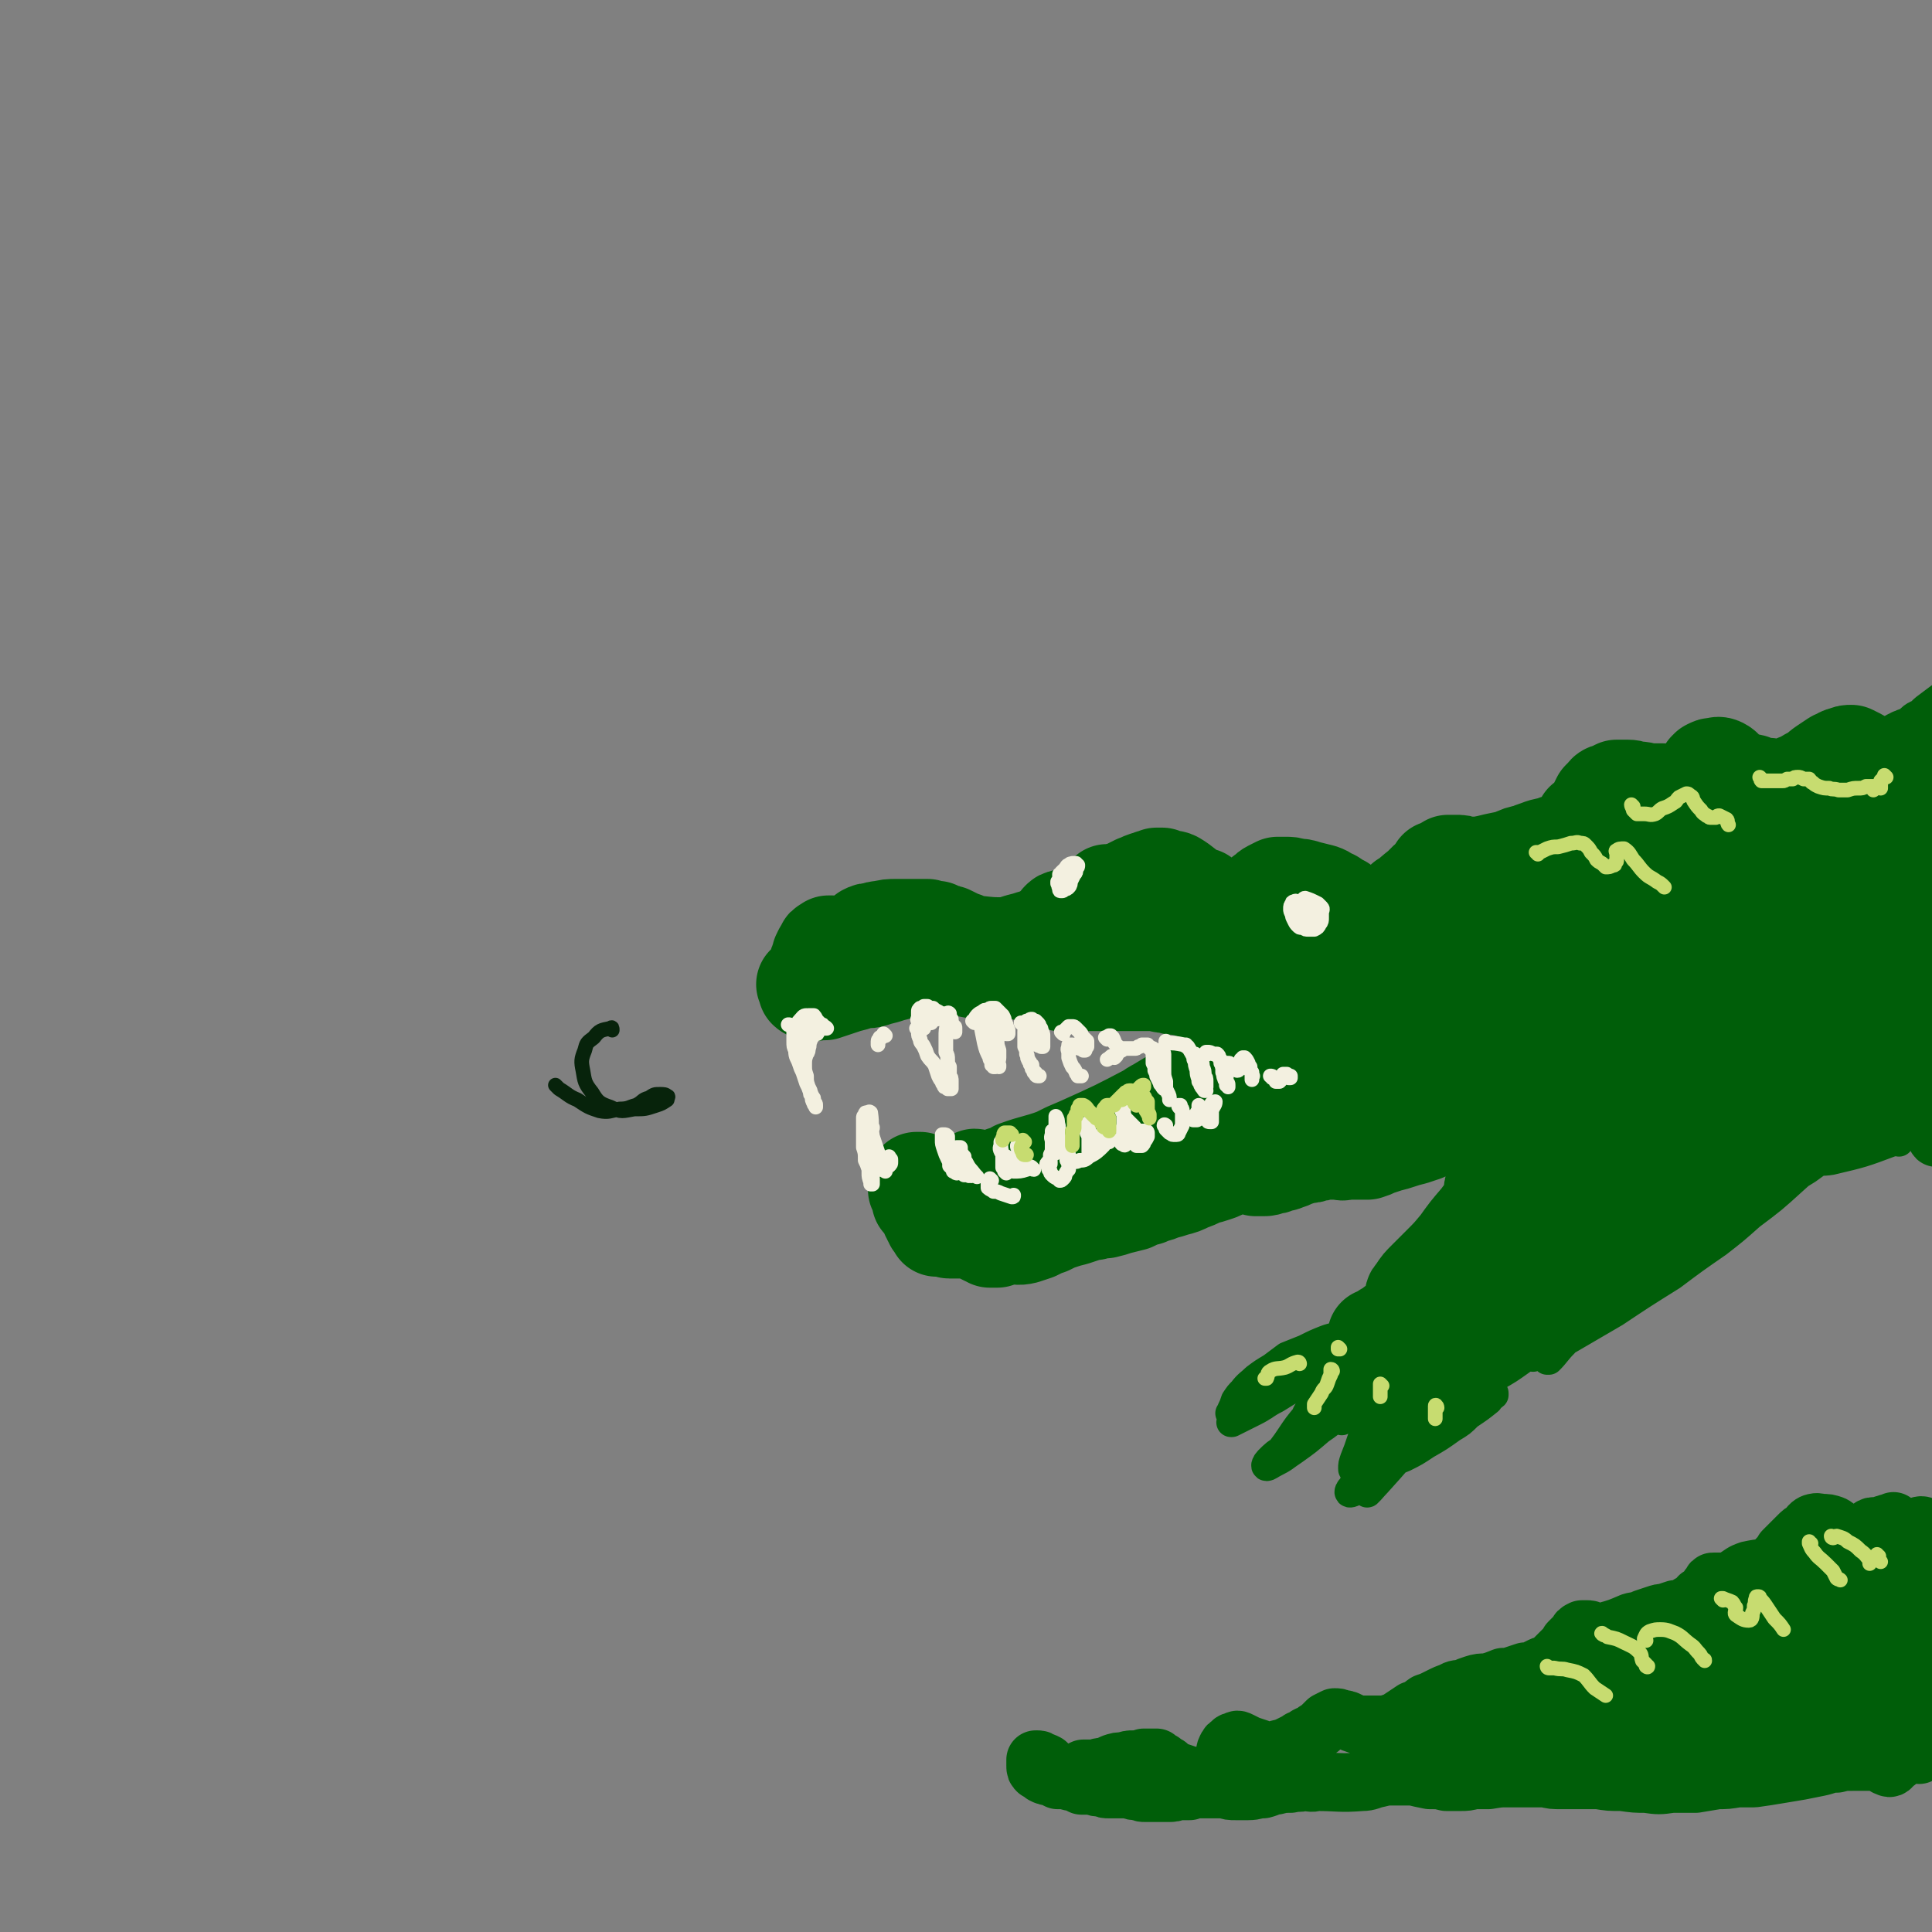<svg viewBox='0 0 1054 1054' version='1.1' xmlns='http://www.w3.org/2000/svg' xmlns:xlink='http://www.w3.org/1999/xlink'><rect x="0" y="0" width="1054" height="1054" fill="#808080" stroke="none"/><g fill='none' stroke='rgb(0,94,9)' stroke-width='53' stroke-linecap='round' stroke-linejoin='round'><path d='M751,503c0,0 -1,-1 -1,-1 0,0 0,0 0,1 0,0 0,0 0,0 -1,1 -1,1 -2,0 -2,0 -2,0 -4,-1 -2,-1 -1,-1 -3,-3 -2,-1 -2,-1 -4,-2 -3,-2 -3,-2 -5,-4 -2,-1 -2,-1 -5,-3 -3,-1 -3,-2 -6,-3 -4,-1 -4,-1 -8,-2 -3,-1 -3,-1 -6,-1 -3,-1 -3,-1 -6,-1 -2,0 -2,0 -4,0 -2,1 -2,1 -4,2 -2,1 -2,2 -4,3 -2,2 -2,1 -3,3 -2,1 -2,1 -3,2 -1,1 -1,1 -2,3 -1,1 -1,1 -2,1 0,1 0,1 -1,1 -1,0 -1,0 -2,0 -2,1 -2,1 -3,1 -1,0 -1,0 -2,0 -1,0 -1,-1 -2,-1 -1,-1 -1,-1 -3,-1 -1,-1 -1,-1 -2,-2 -2,-1 -2,-1 -3,-2 -1,-1 -1,-1 -3,-2 -1,-1 -1,-1 -2,-2 -1,0 -1,0 -3,-1 -1,0 -1,0 -2,-1 -5,-3 -5,-4 -10,-7 -2,-1 -2,0 -4,-1 -1,0 -1,0 -3,-1 -2,0 -2,0 -3,0 -2,1 -2,1 -3,1 -2,1 -2,1 -3,1 -3,1 -2,1 -5,2 -2,1 -2,1 -4,2 -2,1 -2,1 -4,2 -1,1 -1,1 -2,2 -1,1 -1,1 -2,1 -2,1 -2,1 -3,2 -1,1 -1,1 -1,2 -2,1 -2,1 -3,2 -1,1 -2,1 -3,2 -1,0 -1,0 -2,1 -2,1 -2,0 -4,1 -2,0 -2,0 -4,1 -3,0 -3,0 -5,0 -2,1 -2,0 -3,1 -1,0 -1,0 -2,1 '/><path d='M605,488c0,0 -1,-1 -1,-1 0,0 1,0 1,1 -3,2 -3,2 -6,4 -3,2 -3,2 -6,4 -4,3 -4,3 -7,5 -5,3 -5,3 -9,5 -4,2 -4,3 -7,4 -4,2 -4,1 -7,2 -3,1 -3,1 -7,2 -3,1 -3,1 -7,2 -8,0 -8,0 -17,-1 -2,0 -2,0 -4,-1 -2,-1 -2,-1 -5,-2 -2,-1 -2,-1 -4,-2 -2,-1 -2,-1 -4,-1 -2,-1 -2,-1 -4,-2 -3,0 -3,0 -5,-1 -2,0 -2,0 -4,0 -3,0 -3,0 -6,0 -3,0 -3,0 -7,0 -4,0 -4,0 -8,1 -2,0 -2,0 -4,1 -3,0 -3,0 -5,1 -1,1 -1,1 -2,2 -1,0 -1,1 -2,1 0,1 0,1 0,1 -1,1 -1,1 -2,1 0,0 0,0 0,1 -1,0 -1,0 -2,1 -1,0 -1,0 -2,0 -1,1 -1,1 -2,0 -2,0 -2,0 -3,0 -1,0 -1,0 -3,-1 -1,0 -1,0 -2,0 -1,1 -1,1 -1,1 -1,0 -1,0 -1,1 -1,1 -1,1 -2,3 -1,2 -1,2 -1,4 -1,1 -1,1 -1,3 -1,2 -1,2 -1,3 -1,2 -1,2 -1,3 -1,1 -1,1 -2,1 -1,1 -1,1 -1,2 0,1 0,1 -1,2 0,0 0,0 0,0 0,0 0,0 0,0 0,0 0,0 0,0 0,0 0,0 0,0 0,0 0,0 0,0 0,0 -1,-1 -1,-1 0,0 1,1 1,1 0,0 0,0 0,1 0,0 0,1 0,1 1,1 2,1 3,1 2,1 2,0 3,0 2,0 2,0 4,0 3,-1 3,-1 6,-2 3,-1 3,-1 6,-2 4,-1 4,-1 7,-2 3,-1 4,0 7,-1 3,-1 3,-1 7,-2 3,-1 3,-1 7,-2 3,-1 3,-1 7,-2 3,0 3,0 6,-1 4,0 4,0 7,0 4,0 4,0 8,0 4,1 4,1 8,1 4,1 4,1 7,1 4,0 4,0 8,-1 4,0 4,-1 7,0 15,3 15,4 30,8 3,0 3,0 7,0 10,0 10,0 21,0 5,0 5,0 10,0 4,0 4,0 9,0 1,0 1,0 2,0 3,0 3,0 6,0 1,1 1,1 2,1 2,0 2,0 5,1 1,0 1,0 2,0 3,1 3,0 6,1 1,0 1,0 2,1 3,1 3,1 6,2 3,1 3,1 5,3 3,1 2,1 4,3 2,1 2,1 4,3 1,1 1,1 2,2 1,0 1,0 2,0 1,0 1,0 1,0 1,-1 1,-1 0,-2 0,-1 0,-1 0,-1 -1,-1 -1,-1 -2,-2 -1,0 -1,0 -2,-1 -1,-1 -1,-1 -2,-2 -1,-1 -1,-1 -2,-2 -1,0 -1,0 -2,-1 0,0 -1,0 0,0 0,0 1,0 2,0 3,0 3,0 5,0 4,0 4,0 7,0 3,0 3,0 7,-1 3,-1 3,-1 6,-2 3,-1 3,0 6,-2 1,-1 1,-1 2,-2 1,-1 1,-2 0,-2 -1,-2 -2,-1 -4,-2 -4,-1 -4,-1 -8,-2 -4,-1 -4,-2 -9,-3 -6,-2 -6,-2 -12,-3 -7,-2 -7,-2 -14,-3 -7,0 -7,0 -14,0 -5,0 -5,0 -11,1 -2,1 -3,0 -5,2 -1,0 -2,0 -2,2 0,0 0,1 0,2 3,1 3,0 6,1 5,1 5,0 10,1 6,1 6,1 12,3 8,1 8,2 16,3 7,1 7,1 15,2 7,0 7,1 15,1 5,1 5,1 11,1 5,0 5,0 9,1 5,0 5,-1 9,0 2,0 2,0 5,1 1,0 1,0 2,1 1,0 1,0 2,1 0,0 0,0 0,0 0,1 0,1 0,1 -1,0 -1,0 -2,1 -1,0 -1,1 -2,1 -5,2 -5,3 -10,4 -3,1 -3,1 -5,1 -4,0 -4,0 -9,0 -4,0 -4,0 -8,0 -1,0 -1,0 -1,0 -3,0 -3,0 -6,0 -1,0 -1,0 -2,0 -4,0 -4,0 -7,0 -3,0 -3,1 -6,1 '/><path d='M722,531c0,0 0,-1 -1,-1 0,0 1,0 1,1 -1,2 -1,2 -2,5 -1,2 -1,2 -3,5 -1,3 -1,3 -3,6 -2,3 -2,3 -5,6 -2,4 -2,4 -4,7 -3,4 -3,4 -6,7 -4,3 -4,3 -8,6 -4,4 -4,4 -9,8 -5,4 -5,4 -11,8 -6,5 -7,5 -13,9 -6,4 -6,4 -12,8 -3,2 -3,2 -5,4 '/><path d='M656,596c0,0 0,-1 -1,-1 -4,3 -4,4 -8,7 -1,1 -1,1 -3,2 -5,4 -5,4 -9,8 -6,4 -5,5 -10,8 -6,4 -6,4 -11,8 -6,3 -6,3 -12,6 -5,3 -5,3 -10,5 -6,2 -6,2 -11,4 -5,2 -5,2 -10,3 -5,2 -5,1 -10,3 -4,1 -4,1 -9,2 -3,1 -3,2 -7,3 -3,1 -3,0 -5,1 -2,1 -2,1 -5,1 -1,1 -1,1 -3,1 -1,0 -1,0 -2,0 -1,0 -1,0 -1,0 -1,0 -1,0 -1,0 0,-1 0,-1 0,-2 1,-1 1,-1 2,-3 1,-1 1,-1 2,-3 1,-2 1,-2 1,-4 0,0 0,0 0,-1 0,-1 0,-1 0,-1 0,0 0,0 -1,0 0,-1 0,-1 -1,0 -1,0 -1,0 -2,1 -1,0 0,0 -1,1 -1,1 -1,2 -2,3 -2,1 -2,0 -3,1 -1,1 -1,1 -2,2 0,0 0,0 -1,1 0,0 1,0 1,0 2,0 2,0 3,0 3,-1 3,-1 5,-2 3,0 3,0 6,-1 3,-2 3,-2 7,-4 6,-2 6,-2 11,-4 7,-3 7,-3 14,-6 7,-3 7,-3 15,-7 7,-3 7,-3 14,-6 6,-2 6,-2 12,-4 7,-3 7,-3 14,-6 6,-3 6,-3 13,-6 6,-3 5,-4 11,-7 5,-4 5,-3 10,-7 4,-3 4,-3 7,-6 2,-2 2,-2 4,-4 1,0 1,0 1,-1 0,0 0,0 0,0 -1,1 -1,1 -3,2 -3,2 -3,2 -6,4 -4,2 -4,2 -8,5 -5,3 -5,3 -10,6 -5,3 -5,3 -10,6 -2,1 -2,1 -3,2 -19,10 -19,10 -39,19 -6,4 -6,3 -13,6 -11,4 -11,3 -22,7 -3,2 -3,2 -7,3 -3,2 -3,2 -6,4 -4,1 -4,1 -7,2 -3,1 -3,1 -7,1 -3,1 -3,1 -7,1 -2,0 -2,0 -4,0 -2,0 -2,0 -3,0 -1,0 -1,0 -2,-1 -1,0 -1,0 -2,0 -1,0 -1,0 -2,0 -1,0 -1,0 -2,-1 0,0 0,0 -1,-1 0,-1 0,-1 -1,-1 0,0 0,0 -1,-1 0,0 0,0 -1,0 0,0 0,0 -1,0 0,0 0,0 0,1 0,0 0,0 0,1 0,0 0,1 0,1 0,1 0,1 0,2 1,1 1,1 1,2 1,2 1,2 1,4 1,1 1,1 2,2 1,1 1,1 1,2 1,1 1,1 2,2 0,1 0,1 0,2 1,0 1,1 1,1 0,0 0,0 0,0 0,1 0,1 0,1 0,0 0,0 0,0 0,0 0,-1 0,-1 0,0 0,0 0,1 0,0 0,0 1,0 0,1 0,1 0,2 1,0 1,0 2,1 0,0 0,0 0,1 0,0 0,0 0,1 1,0 1,0 1,0 1,0 1,-1 2,0 1,0 1,0 2,0 1,0 1,1 2,1 1,0 1,0 2,0 1,0 1,0 2,0 0,0 0,0 1,0 1,0 1,0 3,0 1,0 1,0 3,0 2,0 2,0 3,0 1,1 1,1 2,2 2,1 2,1 4,2 1,0 1,0 2,1 0,0 1,0 1,0 2,0 2,0 3,0 2,-1 2,-1 3,-1 2,0 2,-1 3,-1 5,0 5,1 9,0 3,-1 3,-1 6,-2 4,-2 4,-2 7,-3 4,-2 4,-2 7,-3 3,-1 3,-1 7,-2 3,-1 3,-1 6,-2 2,-1 2,-1 5,-1 3,-1 3,-1 6,-1 4,-1 4,-1 7,-2 4,-1 4,-1 8,-2 4,-2 4,-2 8,-3 4,-2 4,-1 8,-3 4,-1 4,-1 7,-2 4,-1 4,-1 8,-3 3,-1 3,-1 7,-3 4,-1 4,-1 7,-2 3,-1 3,-1 6,-3 2,0 2,0 4,-1 2,0 2,0 4,0 1,0 1,0 2,0 1,0 1,0 3,0 1,0 1,0 3,1 2,0 2,0 4,0 2,0 2,0 4,-1 2,0 2,0 4,-1 2,-1 2,0 4,-1 3,-1 3,-1 5,-2 3,-1 3,-1 6,-2 3,0 3,0 5,-1 2,0 2,0 5,-1 1,0 1,0 2,0 2,0 2,0 4,0 1,0 1,0 2,0 2,0 2,1 4,0 0,0 0,0 1,0 1,0 1,0 1,0 1,0 1,0 1,0 1,0 1,0 2,0 0,0 0,0 1,0 1,0 1,0 3,0 2,0 2,0 3,0 3,-1 3,-1 5,-2 3,-1 3,-1 6,-2 4,-1 4,-1 7,-2 3,-1 3,-1 7,-2 3,-1 3,-1 6,-2 2,-1 2,-1 5,-3 2,0 2,0 3,-1 1,-1 2,-1 2,-1 1,-1 0,-1 0,-2 0,0 0,0 0,-1 -2,-1 -2,-1 -4,-2 -3,-1 -3,-1 -7,-2 -5,-1 -5,-1 -10,-1 -6,-1 -6,-1 -12,0 -7,0 -8,-1 -15,1 -8,1 -8,1 -15,4 -6,3 -6,3 -11,6 -4,2 -4,2 -7,4 -3,2 -3,2 -5,4 -1,0 -1,1 -1,1 0,0 1,0 2,-1 19,-13 19,-13 36,-27 5,-4 5,-4 8,-9 2,-4 2,-4 3,-8 1,-3 1,-4 1,-6 -1,-2 -2,-2 -4,-3 -3,-1 -3,-1 -6,-1 -4,2 -4,2 -8,5 -5,4 -5,4 -10,8 -5,4 -5,4 -9,9 -3,3 -3,4 -5,8 -1,2 -1,2 -1,4 1,2 1,2 2,3 3,0 3,0 6,-1 4,-2 4,-2 7,-5 3,-2 3,-3 6,-6 2,-3 2,-3 4,-6 1,-1 1,-1 1,-2 2,-4 3,-4 4,-9 1,-4 1,-4 2,-9 0,-4 0,-4 1,-7 0,-4 0,-4 0,-8 0,-4 0,-4 1,-9 0,-4 0,-4 1,-7 1,-3 1,-4 3,-6 1,-2 1,-2 3,-3 2,-1 2,-1 3,-2 3,0 3,0 5,0 4,0 4,0 8,1 6,1 5,2 11,3 6,2 6,2 12,4 5,2 5,1 10,3 4,2 4,2 9,4 3,1 3,1 7,3 3,1 3,1 6,2 2,1 2,1 5,2 1,1 1,1 2,2 1,0 1,0 1,0 0,0 0,1 0,1 0,0 0,0 -1,-1 -1,0 -1,0 -3,-1 -1,-1 -1,-1 -3,-1 -2,-1 -2,-1 -5,-2 -2,-2 -2,-2 -4,-4 -3,-1 -3,-1 -6,-2 -2,-1 -3,-1 -5,-3 -1,0 -1,0 -1,-1 -1,-1 -1,-1 -2,-2 -1,-1 -1,-1 -2,-2 -1,-1 -1,-1 -2,-3 -2,-2 -2,-1 -3,-3 -2,-2 -2,-2 -3,-4 -1,-1 -1,-1 -2,-2 0,-1 0,-1 -1,-1 -1,0 -1,0 -2,-1 -1,0 -1,0 -1,0 -1,0 -1,0 -3,0 0,0 0,0 -1,0 -3,0 -3,0 -5,1 -2,0 -2,0 -4,0 -4,0 -4,0 -7,-1 -2,0 -2,-1 -3,-2 -1,0 -1,0 -1,0 0,-1 -1,-1 -1,-1 5,-1 5,-2 10,-3 3,0 4,0 7,0 5,-1 5,0 9,-1 5,0 5,0 9,0 3,-1 3,-1 7,-2 4,-1 4,-1 8,-1 4,-1 4,-1 8,-1 4,-1 4,-1 8,-1 2,-1 2,-1 4,-1 3,-1 3,-1 6,-1 3,-1 3,-1 5,-2 4,-1 3,-1 7,-3 3,-1 3,0 6,-2 2,0 2,-1 4,-2 2,0 2,0 3,-1 1,0 1,0 2,-1 0,0 0,0 0,0 0,0 0,0 0,0 -1,-1 -1,-1 -2,-1 -3,0 -3,0 -5,0 -4,-1 -4,-1 -7,-1 -3,0 -3,0 -7,0 -3,0 -3,-1 -6,0 -4,0 -4,0 -8,2 -5,1 -5,2 -10,3 -4,2 -4,1 -8,3 -4,1 -4,1 -7,3 -2,1 -2,1 -4,2 -1,1 -1,1 -3,1 -1,0 -1,0 -2,-1 -1,0 -1,-1 -2,-1 0,-1 0,-1 -1,-2 0,0 0,0 0,-1 -1,0 -1,0 -1,0 0,-1 0,-1 0,-1 -1,0 -1,0 -1,-1 0,0 0,0 -1,-1 0,-1 0,-1 0,-1 -1,-1 -1,-1 -2,-1 -1,-1 -1,-1 -3,-1 0,0 0,0 -1,0 -1,0 -1,0 -1,0 -1,0 0,0 0,0 0,0 0,0 0,0 0,0 0,0 0,0 0,-1 0,-1 0,-2 0,-1 0,-1 0,-1 0,-1 0,-1 0,-1 0,0 0,0 0,-1 -1,0 -1,0 -1,0 0,0 0,0 0,0 -1,0 -1,0 -1,0 0,0 0,0 0,0 -2,0 -2,0 -3,0 -1,0 -1,0 -3,0 -1,1 -1,1 -2,1 -1,1 -1,0 -1,0 -1,1 -1,1 -1,1 0,0 0,0 0,0 0,0 0,0 0,0 0,0 0,0 1,0 4,-4 4,-4 9,-8 2,-2 2,-2 4,-4 1,-1 2,-1 3,-3 1,-1 1,-1 2,-3 2,0 2,0 3,-1 1,-1 1,-1 2,-1 0,0 0,0 1,-1 0,0 0,0 0,0 1,0 1,0 1,0 1,0 1,0 3,0 3,0 3,0 5,1 4,0 4,0 8,0 5,-1 5,-1 9,-2 5,-1 5,-1 9,-2 4,-2 4,-2 9,-3 2,-1 2,-1 5,-2 5,-2 5,-1 10,-3 4,-1 4,-1 8,-1 5,-1 5,-1 9,-2 3,-1 3,-1 7,-3 3,-1 3,-1 7,-2 3,-2 3,-1 6,-2 3,-2 3,-2 7,-3 5,-1 5,-1 9,-1 5,-1 5,-1 10,-1 6,-1 6,-1 11,-1 6,0 6,0 12,0 5,-1 5,0 9,0 5,0 5,-1 10,0 6,0 6,0 12,1 5,0 5,0 9,1 5,2 4,2 8,4 3,1 4,1 7,2 1,0 1,0 2,1 1,0 1,0 2,0 0,0 0,0 0,0 1,0 0,0 0,0 -1,-1 -1,-1 -2,-1 0,-1 -1,-1 -1,-1 -1,-1 -1,-1 -1,-2 0,0 0,-1 0,-1 1,-1 1,-1 1,-2 1,-1 1,-1 2,-2 0,-1 0,-1 1,-2 1,-1 1,-1 2,-1 1,0 1,0 3,0 2,1 2,1 4,2 1,1 1,1 3,2 2,1 4,2 4,1 0,0 -3,-1 -6,-2 -3,-2 -3,-2 -7,-3 -5,-1 -5,-1 -10,-2 -6,-1 -6,-1 -12,-1 -5,0 -5,0 -10,0 -3,0 -3,0 -6,0 -4,1 -4,1 -9,2 -3,0 -3,1 -7,1 -3,0 -3,0 -6,0 -6,0 -6,0 -11,0 -4,0 -4,0 -9,1 -4,0 -4,0 -9,1 -4,0 -4,1 -8,1 -4,1 -4,1 -7,2 -4,1 -4,1 -8,1 -4,0 -4,0 -8,0 -4,0 -4,0 -7,0 -2,0 -2,0 -4,0 -1,0 -1,0 -1,1 -1,0 -1,0 -1,0 0,1 0,1 0,1 0,0 1,0 1,0 1,-1 2,0 3,-2 1,-1 0,-1 1,-3 1,-2 1,-2 2,-4 1,-2 1,-2 2,-4 1,-1 1,-1 2,-2 1,-1 1,-2 3,-2 2,-1 2,-1 4,-2 3,0 3,0 6,0 3,0 3,1 6,1 3,0 3,1 7,1 3,0 3,0 6,0 4,0 4,1 7,0 4,0 4,0 7,-2 2,0 3,0 4,-2 2,-1 2,-1 3,-3 1,-1 1,-1 2,-3 1,-1 1,-1 1,-2 1,0 1,-1 1,-1 2,-1 2,-1 3,-1 2,0 2,-1 4,0 2,1 2,2 4,4 3,2 3,2 5,3 4,2 4,1 8,2 5,2 5,2 9,2 3,1 4,1 7,1 4,-1 4,-1 8,-3 4,-1 4,-2 8,-4 4,-2 4,-3 7,-5 3,-2 3,-2 6,-4 3,-1 3,-2 5,-2 2,-1 2,-1 4,-1 2,1 2,1 4,2 2,1 2,2 4,3 2,2 2,2 5,4 3,2 3,1 6,3 1,1 2,0 3,1 3,4 5,4 7,8 0,2 -1,3 -2,4 -7,5 -7,5 -15,9 -7,4 -7,3 -14,6 -8,2 -8,2 -17,4 -12,4 -12,4 -24,7 -21,5 -21,5 -42,10 -15,4 -15,3 -30,8 -16,5 -16,5 -32,11 -15,7 -15,7 -30,15 -13,7 -13,7 -26,15 -6,3 -6,3 -12,7 -2,2 -3,3 -2,5 1,1 2,1 5,0 9,0 10,0 19,-2 17,-3 16,-3 33,-7 20,-4 20,-3 39,-9 20,-5 20,-5 40,-11 25,-9 25,-9 50,-19 11,-4 11,-4 21,-9 7,-3 7,-4 14,-7 2,-2 3,-1 5,-3 0,0 1,-1 0,-1 -3,2 -3,2 -7,4 -7,4 -7,4 -15,7 -14,6 -14,6 -29,11 -21,8 -21,8 -42,15 -19,7 -19,8 -38,15 -20,7 -21,6 -41,14 -18,6 -18,7 -35,14 -13,6 -13,5 -25,12 -8,4 -8,4 -14,9 -4,2 -5,2 -7,5 0,1 0,2 1,2 7,1 7,1 14,0 16,-2 16,-2 31,-5 23,-4 23,-4 45,-8 23,-5 23,-5 47,-11 16,-4 16,-5 32,-9 14,-4 14,-4 27,-7 14,-4 14,-4 27,-8 9,-3 9,-3 18,-7 5,-2 5,-2 9,-4 2,-1 3,-3 2,-3 -1,-1 -3,-1 -6,0 -9,2 -8,2 -17,5 -20,6 -20,5 -41,11 -23,7 -23,7 -45,14 -21,6 -21,6 -42,12 -20,6 -20,6 -39,13 -16,5 -16,4 -31,10 -11,5 -11,5 -21,10 -6,3 -6,3 -11,8 -1,1 -2,2 0,3 2,3 4,2 8,3 9,1 9,1 18,1 15,1 15,1 30,0 16,-1 17,0 33,-4 46,-9 45,-10 91,-21 19,-4 19,-4 37,-9 6,-2 6,-2 11,-4 1,-1 3,-1 3,-2 0,0 -2,0 -3,0 -3,0 -3,0 -6,1 -2,0 -2,0 -3,0 -9,2 -9,3 -17,4 -19,4 -19,4 -39,7 -15,3 -15,3 -30,6 -17,3 -17,4 -34,6 -15,2 -15,1 -29,3 -12,1 -12,0 -23,2 -9,1 -9,1 -19,4 -7,2 -7,2 -14,4 -4,2 -5,1 -9,4 -1,1 -2,2 -2,3 1,1 3,1 6,1 9,1 9,1 19,0 16,0 16,1 32,0 18,-2 18,-2 36,-5 17,-2 17,-2 34,-5 16,-3 16,-4 31,-8 11,-3 11,-3 22,-7 11,-4 11,-4 22,-8 12,-5 12,-5 23,-11 9,-5 9,-5 17,-12 7,-5 7,-5 12,-11 4,-6 4,-6 6,-13 2,-6 1,-7 2,-14 0,-6 0,-6 -1,-13 0,-5 0,-4 -1,-9 -1,-4 -1,-4 -1,-8 -1,-2 -1,-2 -1,-5 0,-1 0,-1 1,-3 0,-1 0,-1 1,-1 1,-1 1,-1 1,-1 0,0 0,0 0,0 2,0 3,-1 3,0 5,9 5,9 8,19 1,7 0,7 1,14 0,7 0,7 0,14 -1,5 -1,5 -3,10 -3,6 -3,6 -6,12 -6,9 -6,9 -13,19 -1,1 -1,1 -2,2 -1,1 -1,1 -1,2 0,0 0,0 0,0 2,-2 2,-2 3,-4 1,-4 1,-4 2,-8 1,-5 1,-5 2,-10 1,-5 0,-5 1,-11 0,-3 0,-3 0,-7 0,-1 0,-1 -1,-3 0,0 0,0 0,0 -1,2 0,2 -1,4 -2,4 -2,4 -4,8 -1,1 0,1 -1,2 -3,4 -2,5 -6,9 -13,11 -12,14 -27,21 -15,6 -17,3 -35,5 -11,2 -11,1 -22,2 -8,0 -8,0 -16,0 -9,0 -9,0 -17,0 -9,0 -9,-1 -17,0 -7,0 -7,-1 -14,0 -6,1 -6,2 -13,3 -5,1 -6,1 -11,2 -4,2 -7,1 -7,4 -1,8 -1,12 4,19 3,4 5,2 11,2 9,2 9,2 18,1 2,0 2,0 4,-2 1,0 1,-1 2,-2 0,-1 0,-1 0,-2 0,-1 0,-1 -1,-1 -2,-1 -2,-1 -4,-1 -3,0 -3,0 -5,1 -2,0 -2,0 -3,1 -2,1 -2,2 -3,3 -2,3 -2,3 -4,6 -3,3 -3,3 -5,7 -3,4 -3,4 -5,8 -3,4 -3,4 -6,8 -3,4 -3,4 -6,8 -3,4 -3,4 -5,7 -3,3 -3,3 -6,6 -1,2 -1,2 -3,4 0,0 -1,0 -1,0 -1,-1 -1,-1 -1,-2 0,-3 0,-3 1,-6 2,-5 2,-5 4,-10 3,-5 3,-5 6,-9 2,-5 2,-5 5,-9 3,-4 4,-4 6,-7 3,-3 3,-3 5,-7 0,-1 0,-1 1,-2 0,0 0,-1 0,-1 0,1 0,1 -1,3 -1,4 -1,4 -3,8 -2,6 -2,6 -5,12 -3,7 -3,7 -6,13 -5,7 -5,8 -9,14 -6,8 -6,7 -11,14 -6,7 -6,7 -11,14 -5,6 -5,6 -10,11 -4,4 -4,4 -8,8 -3,3 -3,3 -5,6 -1,2 -2,2 -2,3 0,1 0,1 1,1 3,-1 3,0 5,-1 7,-3 7,-3 12,-7 17,-11 18,-10 33,-23 21,-15 20,-16 39,-32 11,-9 11,-9 21,-18 9,-8 9,-7 17,-16 7,-7 7,-7 13,-14 4,-5 4,-5 8,-9 2,-2 2,-2 3,-4 1,-1 1,-2 1,-1 0,0 0,1 -1,2 -2,3 -2,3 -5,7 -3,6 -3,6 -7,13 -5,7 -4,7 -9,14 -5,8 -5,8 -11,15 -7,8 -7,8 -14,15 -8,9 -9,9 -17,17 -8,9 -8,9 -17,18 -7,8 -7,8 -14,16 -6,5 -6,5 -12,10 -8,6 -9,6 -18,12 -5,3 -5,3 -11,5 -2,1 -3,1 -4,1 0,0 1,-1 2,-2 3,-3 3,-2 6,-5 5,-3 5,-3 10,-7 7,-5 7,-5 14,-11 8,-6 8,-6 17,-13 8,-7 8,-7 17,-15 8,-7 8,-7 16,-15 7,-7 7,-7 15,-14 6,-7 6,-7 13,-14 5,-5 5,-5 10,-11 4,-3 4,-3 7,-7 1,-1 1,-2 1,-2 1,-1 0,0 0,1 -3,3 -3,2 -6,5 -5,5 -5,5 -10,10 -6,7 -6,7 -11,13 -7,7 -7,7 -13,14 -8,8 -8,8 -15,16 -8,7 -8,7 -16,15 -7,7 -7,7 -15,14 -7,7 -7,7 -15,13 -5,5 -5,5 -12,9 -4,2 -4,2 -8,4 -3,1 -3,1 -6,1 -2,1 -2,0 -5,0 -1,0 -1,0 -2,0 0,0 0,0 0,-1 0,0 0,0 0,-1 1,-1 1,-1 1,-1 1,-1 1,-1 2,-1 1,-1 1,-1 2,-1 1,-1 1,-1 2,-2 1,-1 2,0 3,-1 1,0 1,-1 2,-1 1,0 1,0 2,0 1,-1 1,-1 2,-1 0,0 0,0 0,0 -1,2 -1,2 -3,3 -1,1 -1,1 -2,1 -1,0 -1,0 -2,0 0,0 0,0 -1,0 0,0 0,0 0,-1 0,-1 0,-1 0,-2 0,-1 0,-1 1,-3 0,-2 0,-1 1,-3 0,-1 0,-1 1,-2 0,0 1,0 1,-1 1,-1 1,-1 2,-2 1,-1 2,-1 2,-2 1,0 1,0 1,0 0,-1 0,-1 0,-1 -1,0 -1,0 -2,0 -3,1 -3,1 -5,3 -2,1 -2,2 -5,3 -3,2 -3,2 -6,4 -4,3 -3,3 -7,6 -3,2 -3,2 -7,3 -3,2 -3,2 -6,4 -2,1 -2,1 -4,2 -1,0 -1,0 -2,0 0,0 -1,0 0,0 0,0 0,0 0,0 2,0 1,0 3,-1 1,0 1,0 3,-1 2,-1 2,0 3,-1 1,-1 1,-1 1,-1 1,-1 1,-1 1,-1 0,-1 0,-1 1,-1 0,0 0,0 0,0 0,0 0,0 -1,0 0,0 0,0 -1,0 -1,0 -1,0 -1,1 -1,0 -1,0 -2,1 0,0 0,0 -1,1 0,0 0,0 -1,0 0,0 0,0 0,0 0,0 0,0 0,0 0,1 0,1 0,1 '/></g>
<g fill='none' stroke='rgb(0,94,9)' stroke-width='16' stroke-linecap='round' stroke-linejoin='round'><path d='M756,725c0,0 0,-1 -1,-1 0,0 1,0 1,1 -4,3 -4,3 -8,6 -4,2 -4,3 -9,5 -5,2 -5,2 -10,4 -7,3 -7,2 -13,4 -7,3 -7,3 -12,6 -6,2 -6,2 -10,5 -3,3 -3,3 -5,6 -2,2 -2,2 -3,4 0,1 0,2 1,2 1,0 1,0 2,0 0,0 1,0 1,-1 11,-9 10,-10 21,-18 7,-6 7,-5 14,-9 10,-7 10,-7 20,-14 4,-2 4,-2 8,-4 1,-1 2,-1 2,-1 0,0 -1,0 -1,0 -3,1 -3,1 -5,2 -4,1 -4,1 -7,2 -4,2 -4,2 -8,4 -5,2 -6,1 -11,3 -5,2 -5,2 -11,5 -5,2 -5,2 -10,4 -4,3 -4,3 -8,6 -5,3 -5,3 -9,6 -3,3 -4,3 -7,7 -2,2 -2,2 -4,5 -1,3 -1,3 -2,5 0,1 0,1 -1,2 0,0 0,0 0,0 2,-1 2,-1 3,-2 3,-3 2,-3 6,-6 4,-4 4,-4 9,-8 7,-4 7,-5 14,-9 7,-5 8,-5 16,-9 7,-4 7,-3 14,-7 4,-2 4,-2 9,-3 1,-1 1,-1 2,-2 0,0 0,1 0,1 -2,2 -3,2 -5,3 -4,3 -4,4 -8,6 -5,4 -6,4 -12,7 -7,4 -7,3 -14,7 -7,4 -7,4 -14,7 -4,2 -5,2 -9,5 -2,2 -3,2 -4,4 -2,1 -2,1 -2,3 -1,1 -1,1 -1,2 1,0 1,1 1,1 2,0 3,0 4,-1 4,-2 4,-3 7,-5 6,-4 6,-4 12,-7 6,-3 6,-4 12,-7 7,-4 7,-4 13,-8 4,-2 4,-2 8,-5 1,-1 1,-1 2,-3 0,0 0,0 0,0 -2,0 -2,1 -4,2 -3,2 -3,2 -6,3 -3,2 -3,2 -6,4 -3,2 -3,2 -6,5 -4,2 -4,3 -8,5 -3,3 -3,3 -7,6 -4,2 -4,2 -9,4 -3,2 -3,2 -7,4 -3,2 -3,1 -5,3 -2,1 -2,1 -3,2 -1,1 -1,1 -1,3 0,0 -1,0 0,0 6,-3 6,-3 12,-6 6,-3 6,-4 12,-7 8,-5 8,-5 15,-9 8,-4 8,-4 16,-8 7,-3 7,-3 13,-6 4,-1 4,-1 7,-3 1,0 1,0 2,-1 3,-1 3,-1 5,-2 1,-1 1,-1 1,-1 -1,-1 -1,-1 -2,0 -3,1 -3,1 -5,2 -4,3 -4,3 -7,6 -4,3 -4,2 -8,5 -4,4 -4,4 -8,8 -3,3 -4,3 -6,7 -3,5 -3,5 -6,10 -2,5 -2,5 -4,10 -2,5 -2,5 -4,9 -1,1 -1,2 -3,3 0,1 -1,1 -1,1 0,-1 0,-2 1,-3 1,-3 1,-3 3,-7 3,-5 3,-5 7,-10 3,-6 3,-6 7,-12 4,-6 4,-6 8,-12 2,-3 2,-3 5,-7 1,-1 2,-2 3,-2 0,0 0,1 0,1 -2,4 -3,3 -5,7 -4,5 -4,5 -8,10 -5,6 -5,6 -9,13 -5,6 -5,6 -9,12 -2,3 -2,3 -5,7 0,1 -1,2 -1,2 1,0 2,-1 3,-2 5,-4 5,-4 10,-7 7,-5 7,-5 14,-10 7,-6 7,-6 14,-12 7,-6 7,-6 14,-12 5,-5 5,-5 10,-9 2,-2 4,-3 5,-4 0,0 -1,0 -2,0 -3,3 -3,4 -7,7 -5,5 -5,5 -11,9 -7,6 -7,6 -14,12 -9,7 -9,6 -18,13 -8,6 -8,6 -15,12 -5,3 -5,3 -9,7 -1,1 -2,3 -1,3 1,0 2,-1 4,-2 6,-3 5,-3 11,-7 7,-5 7,-5 14,-11 9,-6 8,-7 16,-13 8,-7 8,-7 16,-14 7,-5 6,-5 13,-11 4,-3 4,-3 8,-6 1,-1 2,-2 2,-2 1,0 0,1 -1,2 -4,3 -4,2 -7,5 -15,13 -15,13 -29,26 -3,3 -3,3 -5,6 -1,1 -1,2 -1,2 2,-1 3,-2 6,-4 4,-4 4,-4 8,-8 6,-5 6,-5 11,-9 6,-5 6,-5 12,-9 3,-3 4,-3 8,-5 1,-1 2,-2 3,-2 1,1 1,2 0,3 -1,5 -2,5 -4,9 -4,7 -4,7 -7,14 -5,8 -5,7 -9,15 -2,5 -2,5 -5,10 0,1 -1,1 -1,3 -2,4 -2,4 -4,8 -1,2 -1,2 -2,3 0,0 0,0 0,0 2,-2 2,-2 4,-5 3,-4 3,-4 5,-8 3,-5 3,-5 6,-11 2,-7 3,-7 5,-13 1,-7 1,-7 2,-13 0,-5 0,-5 0,-9 0,-1 0,-2 -1,-1 -2,1 -2,1 -4,3 -4,5 -4,5 -7,11 -4,6 -4,6 -7,13 -4,8 -4,8 -8,15 -2,6 -2,6 -4,11 -1,3 -1,3 -1,5 0,1 0,1 1,1 2,-1 2,-2 4,-4 4,-3 4,-3 7,-7 3,-5 3,-5 6,-11 4,-6 4,-6 6,-12 3,-7 4,-7 6,-13 2,-5 1,-5 3,-9 0,-1 0,-3 0,-2 -1,1 -1,2 -2,4 -3,5 -3,5 -5,10 -4,6 -3,7 -7,13 -3,8 -3,8 -7,16 -4,7 -4,7 -8,14 -2,5 -2,5 -4,10 -1,1 -2,2 -2,3 0,1 2,0 2,0 4,-3 3,-4 6,-7 5,-5 5,-5 10,-10 6,-7 6,-7 12,-14 7,-7 7,-7 14,-15 6,-7 6,-7 13,-14 5,-5 5,-5 11,-10 3,-2 3,-2 6,-4 0,0 1,0 1,0 -3,3 -3,4 -6,7 -4,5 -4,5 -9,10 -6,7 -6,7 -11,13 -7,7 -7,7 -13,14 -13,15 -17,19 -26,30 -1,2 3,-3 5,-5 11,-12 11,-13 23,-25 6,-7 6,-7 13,-14 6,-6 6,-5 12,-11 4,-3 4,-3 7,-7 1,0 2,-1 1,-1 -1,1 -2,2 -4,4 -5,4 -5,4 -10,8 -7,6 -7,6 -13,11 -6,6 -6,6 -12,11 -5,5 -5,5 -10,9 -1,2 -2,3 -3,5 0,0 1,0 2,0 4,-2 4,-2 9,-4 6,-3 6,-3 12,-7 7,-4 7,-4 14,-9 5,-3 5,-3 9,-7 6,-4 6,-4 11,-8 1,-2 2,-2 3,-3 0,-1 0,-1 0,-1 -2,-1 -3,0 -5,0 -5,0 -5,0 -9,0 -4,0 -4,0 -7,1 -3,0 -3,0 -5,0 -1,0 -1,-1 -1,-1 2,-1 3,-1 5,-2 5,-2 5,-2 10,-4 7,-4 7,-3 14,-7 9,-4 9,-4 17,-9 8,-5 8,-5 16,-10 7,-5 7,-5 14,-10 4,-3 4,-4 8,-8 2,-1 3,-2 3,-2 0,-1 -2,0 -3,0 -4,4 -4,4 -9,7 -7,5 -7,4 -13,9 -8,5 -8,5 -16,10 -8,5 -8,5 -15,10 -4,3 -4,3 -8,7 -1,1 -2,2 -1,2 1,0 3,-1 6,-2 7,-4 7,-4 14,-9 9,-6 9,-6 18,-13 11,-7 12,-7 22,-15 11,-9 11,-9 22,-18 11,-9 11,-8 21,-18 9,-8 9,-9 16,-18 7,-10 7,-10 13,-20 4,-5 3,-5 6,-11 3,-7 3,-7 6,-13 2,-5 1,-5 3,-11 0,-1 1,-3 0,-3 -1,0 -2,2 -3,4 -6,7 -6,7 -12,15 -6,9 -5,10 -12,18 -8,12 -6,13 -16,23 -36,35 -37,34 -75,66 -6,6 -7,5 -13,10 -3,2 -4,2 -6,3 -1,0 0,0 0,0 6,-4 6,-4 11,-8 9,-7 9,-7 17,-14 13,-11 13,-12 26,-23 15,-14 16,-13 31,-27 15,-15 15,-15 28,-30 8,-10 7,-10 14,-20 7,-10 7,-10 14,-19 6,-9 6,-9 12,-18 3,-5 3,-5 6,-9 0,0 -1,0 -1,0 -5,5 -5,5 -9,10 -12,15 -12,15 -23,30 -10,15 -9,16 -19,30 -11,16 -12,16 -24,31 -12,14 -13,13 -26,27 -10,11 -10,11 -20,23 -5,6 -5,6 -10,13 -2,2 -2,3 -3,5 0,0 0,0 1,0 4,-4 4,-5 8,-9 7,-8 7,-8 13,-15 10,-12 10,-12 20,-23 13,-15 14,-14 27,-28 12,-14 12,-15 23,-30 7,-10 6,-10 13,-20 7,-11 7,-11 15,-21 7,-11 7,-12 15,-22 5,-8 6,-7 12,-14 2,-3 3,-4 5,-5 1,-1 0,0 0,1 -3,4 -3,4 -6,9 -6,8 -6,8 -12,17 -9,14 -9,14 -19,27 -12,16 -11,16 -24,31 -9,12 -9,12 -19,23 -12,11 -12,10 -24,21 -9,8 -10,7 -18,16 -4,5 -3,5 -7,11 -1,1 -2,3 -1,3 2,-1 3,-3 6,-6 7,-7 7,-7 15,-14 11,-10 11,-9 22,-19 12,-11 12,-11 23,-22 8,-8 8,-8 15,-16 9,-9 9,-9 17,-19 10,-10 10,-10 19,-21 8,-9 9,-8 17,-17 4,-5 4,-5 9,-11 2,-2 1,-3 3,-5 0,0 0,0 0,0 -1,3 -1,3 -3,6 -4,7 -4,7 -9,13 -6,9 -6,9 -13,18 -7,9 -7,10 -14,19 -10,12 -10,12 -21,24 -11,12 -11,12 -23,23 -11,10 -11,10 -23,19 -14,12 -15,11 -30,21 -8,6 -19,15 -17,13 3,-4 14,-12 28,-23 12,-9 12,-8 24,-17 12,-10 12,-10 24,-20 8,-6 8,-6 15,-13 10,-8 10,-8 19,-17 10,-9 10,-9 20,-19 8,-8 8,-8 16,-17 5,-6 5,-6 8,-13 2,-4 2,-4 3,-8 1,-1 2,-3 1,-3 0,0 -2,1 -3,2 -5,4 -4,4 -8,9 -7,7 -7,7 -13,15 -8,10 -8,10 -16,21 -15,17 -15,16 -30,33 -12,14 -11,15 -24,28 -13,13 -14,12 -28,23 -13,10 -13,10 -26,19 -10,6 -10,6 -20,12 -6,4 -5,4 -11,7 -1,1 -2,2 -2,1 2,0 3,-1 6,-2 8,-4 8,-4 15,-8 12,-7 12,-7 24,-14 15,-10 15,-10 31,-20 12,-9 12,-9 25,-18 9,-7 9,-7 18,-15 12,-9 12,-9 23,-19 10,-9 10,-9 20,-18 8,-6 8,-6 15,-13 4,-4 4,-4 8,-8 0,-1 1,-2 0,-1 -3,1 -4,2 -7,4 -8,5 -7,5 -14,11 -11,8 -11,8 -22,16 -19,16 -19,16 -38,32 -14,11 -13,11 -28,22 -12,9 -13,9 -26,17 -9,5 -9,5 -18,10 -3,1 -5,2 -5,2 0,-1 2,-3 5,-5 9,-6 9,-7 18,-12 15,-9 15,-8 29,-16 13,-8 13,-9 26,-17 9,-7 9,-7 19,-13 13,-9 13,-9 26,-17 11,-8 11,-8 22,-15 7,-5 7,-5 13,-10 2,-2 3,-3 3,-4 0,0 -2,1 -4,1 -5,2 -5,3 -10,5 -6,3 -6,3 -12,5 -6,3 -6,3 -11,6 -3,1 -4,1 -7,3 -1,1 -2,2 -1,2 2,2 3,2 7,2 7,0 7,1 13,0 17,-4 17,-4 33,-10 2,0 2,-1 2,-2 1,-2 2,-2 1,-4 0,-2 0,-3 -2,-5 0,-1 0,-1 -2,-2 -5,-4 -5,-4 -11,-8 -5,-3 -5,-2 -10,-5 -3,-1 -3,-2 -6,-3 -2,-1 -2,-1 -4,-2 -1,0 -2,0 -2,1 1,2 2,2 4,5 4,3 4,3 7,6 4,3 4,3 8,5 2,2 3,2 5,4 2,1 2,1 3,2 1,0 1,0 1,0 0,-1 0,-1 0,-2 0,-4 0,-4 0,-8 -1,-6 -1,-6 -3,-11 -2,-7 -3,-7 -5,-13 -2,-8 -2,-8 -4,-15 -2,-5 -1,-6 -3,-11 0,-1 -1,-3 -1,-3 -1,1 -1,3 -1,5 0,6 0,6 0,13 0,8 0,8 1,15 0,7 0,7 2,13 1,3 1,3 3,7 0,0 0,1 0,1 1,0 1,-1 1,-1 1,-3 1,-3 1,-6 1,-4 1,-4 1,-9 1,-6 1,-6 1,-13 0,-7 0,-7 0,-14 1,-6 1,-6 1,-11 0,-3 0,-4 1,-5 0,0 0,2 0,3 0,5 0,5 0,11 0,8 0,8 1,16 0,8 0,8 2,16 0,5 1,5 2,10 0,3 0,3 0,5 0,2 0,2 1,3 0,0 1,0 1,0 2,-3 1,-3 2,-6 1,-2 1,-2 1,-4 1,-5 1,-5 2,-9 1,-6 1,-6 2,-13 1,-7 1,-7 2,-14 1,-8 1,-8 1,-15 0,-5 0,-5 0,-10 0,-1 0,-3 0,-3 -1,1 -1,2 -2,4 -1,6 -1,6 -1,12 -1,8 -1,8 -1,16 -1,9 0,9 0,18 0,8 -1,8 0,17 0,6 0,6 1,11 0,3 0,3 0,6 0,1 1,2 1,2 1,-16 1,-18 2,-35 0,-6 0,-6 0,-13 0,-6 0,-6 -1,-12 -1,-9 -1,-13 -4,-18 -1,-2 -3,2 -3,5 -1,11 0,11 0,23 -1,4 0,4 0,8 '/><path d='M1021,831c-1,0 -1,-1 -1,-1 -2,0 -2,1 -4,2 -3,1 -3,1 -6,2 -2,2 -2,2 -4,3 -3,2 -3,2 -5,4 -3,1 -3,0 -5,1 -4,1 -4,1 -7,2 -4,1 -4,1 -8,1 -6,1 -6,1 -11,1 -9,2 -9,1 -18,3 -6,2 -6,3 -11,6 -6,3 -6,3 -11,7 -5,4 -5,4 -9,8 -4,3 -4,3 -8,6 -2,1 -2,1 -4,3 -1,0 -1,0 -1,1 0,0 0,0 0,0 0,-1 0,-1 0,-3 0,-1 0,-1 0,-2 0,-1 0,-1 0,-2 -1,0 -1,0 -2,0 -2,3 -2,4 -3,7 -1,4 -1,4 -2,7 '/></g>
<g fill='none' stroke='rgb(0,94,9)' stroke-width='32' stroke-linecap='round' stroke-linejoin='round'><path d='M1034,831c0,0 -1,-1 -1,-1 0,0 1,1 1,1 -2,0 -2,0 -4,0 -2,1 -2,0 -4,2 -1,1 -1,1 -2,3 -2,1 -2,1 -3,2 -2,1 -2,1 -3,2 -2,0 -2,0 -5,0 -2,0 -2,0 -4,-1 -2,-2 -2,-2 -5,-4 -2,-1 -2,-2 -4,-3 -3,-1 -3,-1 -6,-1 -2,0 -2,-1 -5,0 -2,1 -2,2 -4,4 -2,1 -2,1 -4,3 -2,2 -2,2 -4,4 -2,2 -2,2 -4,4 -1,2 -1,2 -3,4 -1,1 -1,2 -3,3 -2,2 -2,2 -4,3 -2,1 -2,1 -4,2 -3,2 -3,2 -7,4 -1,1 -1,1 -3,1 -3,0 -3,0 -6,0 -2,0 -2,0 -4,0 -2,0 -2,0 -4,0 -1,0 -1,0 -1,1 -2,2 -2,2 -3,4 -2,2 -2,2 -4,3 -1,2 -1,2 -3,3 -2,1 -2,1 -5,3 -2,1 -2,1 -5,1 -3,1 -3,1 -6,2 -2,0 -2,0 -5,1 -3,1 -3,1 -6,2 -3,2 -4,1 -7,2 -7,3 -7,3 -14,5 -1,1 -1,1 -1,1 -2,0 -2,0 -3,0 -2,0 -2,0 -3,-1 0,0 0,0 0,0 -2,-1 -2,-1 -3,-1 -2,0 -2,0 -3,0 -2,1 -2,1 -3,3 -2,2 -2,2 -4,4 -1,2 -1,2 -3,4 -2,2 -2,2 -4,4 -2,2 -2,2 -4,4 -2,1 -2,0 -4,1 -2,1 -2,1 -4,2 -2,1 -2,1 -5,1 -3,1 -3,1 -6,2 -3,1 -3,1 -6,1 -5,2 -5,2 -9,3 -3,0 -4,0 -7,1 -3,1 -3,1 -5,2 -4,1 -4,0 -7,2 -3,1 -3,1 -7,3 -4,2 -4,2 -7,3 -3,2 -3,3 -7,4 -3,2 -3,2 -6,4 -3,2 -3,2 -6,3 -3,1 -3,1 -6,1 -3,0 -3,0 -6,0 -3,0 -3,0 -6,0 -3,-1 -3,-1 -5,-2 -2,-1 -2,-1 -4,-1 -2,-1 -2,-1 -4,-1 -2,1 -2,1 -4,2 -2,2 -2,2 -4,4 -2,1 -2,1 -4,3 -1,0 -1,0 -3,1 -1,1 -1,1 -2,2 -2,0 -2,0 -3,1 -2,1 -2,1 -4,2 -2,1 -2,1 -5,2 -2,0 -2,1 -4,1 -2,0 -2,1 -4,0 -2,0 -2,0 -4,-1 -3,-1 -3,-1 -6,-2 -2,-1 -2,-1 -4,-2 -2,-1 -2,-1 -3,0 -1,0 -2,0 -2,1 -2,1 -2,1 -3,3 -1,2 0,2 -1,4 -1,2 -1,2 -2,4 0,1 0,2 -1,3 -1,2 -2,1 -3,2 -2,1 -2,1 -4,1 -2,1 -2,1 -5,1 -3,0 -3,0 -6,-1 -3,-1 -3,-1 -6,-2 -2,-1 -2,-1 -4,-3 -2,-1 -2,-1 -3,-2 -2,-1 -2,-1 -3,-2 -1,0 -1,0 -1,0 -2,0 -2,0 -3,0 -1,0 -1,0 -1,0 -1,0 -1,0 -2,0 -1,1 -1,1 -2,1 -2,0 -2,0 -4,0 -2,0 -2,0 -5,1 -3,0 -3,0 -6,1 -2,1 -2,1 -5,2 -2,0 -2,0 -4,1 -1,0 -1,0 -2,0 -1,0 -1,0 -3,0 -1,0 -1,0 -2,0 -2,1 -2,1 -4,2 -1,0 -1,0 -3,1 -1,0 -1,0 -2,1 -1,0 -1,0 -1,0 -1,0 -1,1 -2,0 -2,0 -2,0 -3,-2 -1,-1 -1,-2 -3,-3 -1,-1 -1,-1 -2,-2 -2,-1 -2,-1 -3,-1 -1,-1 -1,-1 -2,-1 0,0 0,0 -1,0 0,0 0,0 0,0 0,0 0,1 0,1 0,0 0,0 0,1 0,0 0,1 0,1 0,2 0,2 1,3 2,1 2,1 3,2 2,1 2,1 4,1 2,1 2,1 4,2 2,0 2,0 4,0 3,1 3,1 5,1 2,1 2,1 4,2 3,0 3,0 6,0 2,1 2,1 5,1 2,1 2,1 4,1 2,0 2,0 5,0 3,0 3,0 6,0 2,1 2,1 5,1 2,1 2,1 4,1 2,0 2,0 4,0 2,0 2,0 3,0 3,0 3,0 5,0 3,0 3,0 5,-1 4,0 4,0 7,0 3,-1 3,-1 7,-1 3,0 3,0 6,0 3,0 3,0 6,0 3,1 3,1 6,1 4,0 4,0 7,0 4,0 4,-1 8,-1 4,-1 4,-2 7,-2 4,-1 4,-1 8,-1 4,-1 4,0 7,-1 4,0 4,1 7,0 12,0 13,1 25,0 4,0 4,-1 9,-2 4,-1 4,-1 9,-1 5,0 5,0 10,0 4,1 4,1 9,2 5,0 5,0 9,1 4,0 4,0 8,0 3,0 3,0 7,-1 4,0 4,0 8,0 6,-1 6,-1 11,-1 5,0 5,0 11,0 4,0 4,0 9,0 4,1 4,1 9,1 4,0 4,0 9,0 5,0 5,0 11,0 6,1 6,1 13,1 7,1 7,1 13,1 7,1 7,1 14,0 7,0 7,0 13,0 6,-1 6,-1 12,-2 5,0 5,0 11,-1 4,0 4,0 9,0 7,-1 7,-1 13,-2 6,-1 6,-1 12,-2 5,-1 5,-1 10,-2 5,-1 5,-2 10,-2 4,-1 4,-1 9,-1 4,0 4,0 9,0 3,0 3,0 7,0 3,0 3,0 5,0 1,0 2,0 3,0 0,-1 0,-1 0,-1 0,-1 -1,-1 -2,-2 -3,-1 -3,-1 -6,-2 -6,-1 -6,-1 -11,-2 -8,-1 -8,-1 -17,-2 -14,-1 -15,-1 -29,0 -18,1 -18,1 -35,3 -16,2 -16,3 -32,4 -17,2 -17,2 -35,2 -16,0 -17,0 -33,-1 -15,-1 -16,-1 -31,-3 -11,-1 -11,-1 -23,-4 -7,-1 -7,-1 -15,-3 -3,-1 -3,-1 -6,-3 -1,0 -1,-1 0,-2 3,-1 4,0 9,-1 8,0 8,1 17,1 13,-1 13,-1 26,-3 16,-3 16,-3 31,-7 18,-5 18,-6 36,-11 19,-6 19,-5 38,-12 14,-5 14,-6 27,-12 2,-1 1,-1 3,-2 6,-3 6,-3 11,-6 7,-4 7,-4 13,-9 3,-2 4,-3 6,-5 1,0 0,-1 -1,-1 -1,0 -1,0 -2,1 -6,2 -6,2 -13,4 -3,2 -3,2 -7,3 -43,19 -43,18 -85,37 -15,7 -15,8 -28,16 -16,9 -19,11 -30,20 -2,1 2,1 3,1 10,-2 10,-1 20,-5 15,-5 15,-6 30,-12 20,-9 20,-9 40,-18 17,-8 17,-7 34,-16 11,-6 11,-6 21,-13 12,-7 12,-8 24,-16 10,-7 10,-7 20,-14 6,-5 6,-5 11,-10 1,-1 3,-2 2,-2 -2,0 -4,1 -7,2 -10,5 -10,5 -19,10 -17,9 -18,9 -34,19 -16,9 -16,10 -30,20 -12,10 -12,10 -24,21 -10,9 -11,8 -18,19 -4,6 -5,7 -5,14 0,4 1,6 5,8 7,2 9,1 17,-1 12,-4 13,-5 24,-11 11,-6 11,-7 20,-14 9,-7 9,-7 17,-14 11,-10 11,-10 21,-21 10,-9 11,-9 19,-20 6,-9 6,-9 10,-19 2,-7 3,-8 1,-14 -1,-2 -4,-3 -7,-2 -7,2 -7,4 -13,10 -9,8 -9,8 -16,18 -8,10 -8,10 -14,22 -8,14 -8,15 -13,30 -2,6 -2,6 -2,12 0,2 0,3 2,4 3,2 4,2 7,2 6,0 6,1 12,-1 7,-2 7,-2 13,-6 6,-5 6,-5 11,-11 6,-7 6,-7 11,-15 5,-9 5,-9 8,-19 4,-10 3,-10 5,-20 1,-8 1,-8 1,-17 0,-4 1,-10 -2,-8 -8,7 -13,11 -20,26 -4,9 -1,10 -2,21 -1,16 -1,16 -1,32 0,1 -1,1 0,2 2,3 2,4 4,6 1,1 2,1 4,1 3,-1 4,-2 7,-5 4,-4 4,-4 6,-9 4,-8 4,-8 6,-16 3,-10 3,-10 4,-21 2,-10 2,-10 3,-21 0,-9 0,-9 0,-17 0,-3 1,-5 0,-6 -1,-1 -2,1 -2,3 -2,8 -2,8 -2,16 0,13 -1,13 0,26 1,13 1,12 2,25 1,10 1,10 2,20 1,6 1,6 3,11 0,2 0,4 1,3 1,0 1,-1 1,-3 2,-6 2,-6 3,-12 2,-9 2,-9 3,-18 1,-11 1,-11 1,-23 -1,-12 -1,-12 -3,-24 -2,-11 -2,-11 -5,-21 -2,-6 -2,-6 -6,-12 -1,-1 -2,-3 -4,-2 -2,1 -2,3 -3,7 -2,7 -2,7 -2,14 -1,10 -1,10 -1,20 -1,9 0,9 -2,19 -1,8 -1,8 -4,16 -2,6 -2,7 -6,11 -4,4 -4,4 -9,5 -7,2 -7,2 -15,2 -14,1 -14,0 -29,1 -10,0 -10,-1 -20,1 -9,2 -9,3 -18,5 -6,2 -6,2 -12,4 -1,1 -3,2 -3,3 1,1 3,2 6,2 10,1 10,1 20,0 11,0 11,0 22,-3 11,-2 11,-2 21,-5 13,-5 13,-4 25,-10 11,-4 11,-5 21,-11 7,-4 7,-4 13,-10 3,-2 4,-2 5,-5 1,-1 0,-2 -2,-3 -4,0 -5,0 -10,1 -9,2 -9,3 -18,5 -18,4 -18,3 -36,7 -17,4 -17,3 -34,8 -11,3 -11,3 -22,8 -8,3 -8,3 -15,7 -2,1 -4,3 -4,5 2,2 4,4 9,3 33,-1 34,-1 68,-7 11,-2 11,-2 22,-7 15,-8 15,-8 28,-18 3,-2 3,-3 5,-7 1,-2 1,-3 1,-6 -1,-3 -1,-3 -3,-6 -1,-3 -2,-3 -4,-6 -2,-5 -3,-4 -5,-9 -2,-2 -1,-2 -2,-5 -1,0 -1,-1 -1,-1 1,1 2,2 3,4 3,5 3,5 5,11 2,7 2,7 3,14 2,7 1,7 1,14 1,4 0,4 1,9 0,3 0,3 0,6 1,1 1,2 2,2 1,1 1,0 2,-2 2,-3 2,-4 4,-8 2,-7 3,-7 4,-15 2,-11 1,-11 2,-22 1,-11 1,-11 2,-23 0,-8 0,-8 1,-16 0,-3 0,-6 0,-6 1,-1 1,2 1,3 0,6 0,6 0,11 -1,11 -2,11 -3,21 -1,13 -1,13 -3,26 -1,13 -1,13 -2,26 -1,12 -2,12 -2,23 -1,7 -1,7 0,14 0,2 0,4 2,4 1,1 2,0 3,-2 2,-2 2,-3 4,-6 2,-6 3,-6 5,-13 2,-10 2,-10 4,-21 2,-12 2,-12 3,-25 1,-13 1,-13 1,-26 0,-10 0,-10 0,-21 0,-6 0,-6 -1,-13 0,-2 -1,-4 -1,-3 -1,0 -2,2 -2,5 -1,8 0,8 0,15 -1,11 0,11 0,23 0,13 -1,13 0,25 0,13 0,13 1,25 0,9 0,9 0,18 0,5 0,5 0,10 0,1 0,3 0,2 1,-1 2,-3 3,-6 2,-7 2,-7 3,-14 2,-11 2,-11 3,-22 1,-13 2,-13 2,-27 -1,-12 -1,-12 -3,-25 -1,-10 -1,-10 -3,-19 -1,-6 0,-7 -2,-11 -1,-1 -3,-1 -3,0 3,29 4,30 9,59 2,12 3,12 6,24 2,7 2,7 4,15 '/><path d='M1051,579c0,-1 0,-1 -1,-1 0,0 0,0 0,0 0,0 0,0 0,-1 -1,-2 -1,-2 -1,-4 1,-3 1,-3 2,-7 1,-6 1,-6 2,-12 1,-8 2,-8 3,-16 1,-9 1,-9 1,-18 0,-10 0,-10 0,-20 -1,-8 0,-8 -1,-17 -1,-7 -2,-7 -3,-13 -2,-6 -1,-6 -3,-11 0,-1 -1,-3 -1,-2 0,1 0,2 0,5 0,6 0,6 1,12 0,10 0,10 1,20 0,3 0,3 0,7 0,11 0,11 1,22 1,21 1,21 2,42 0,11 0,11 1,22 0,3 0,3 0,6 1,8 0,8 1,16 0,6 0,14 1,11 1,-9 2,-18 3,-36 0,-9 -1,-9 -1,-18 0,-9 0,-9 0,-18 0,-7 0,-7 0,-14 0,-4 0,-4 -1,-9 0,-1 0,-2 0,-3 0,-1 0,1 0,1 -1,4 -1,4 -1,8 -1,6 -1,6 -2,13 -1,7 -1,7 -1,15 -1,8 -1,8 -2,15 0,6 0,6 -1,12 0,5 0,5 0,9 0,2 0,2 -1,5 0,1 0,1 0,2 0,0 0,0 0,1 1,0 1,0 1,0 1,0 1,0 2,0 0,-1 0,-1 1,-2 1,-3 1,-3 1,-5 2,-5 2,-5 3,-9 2,-7 2,-7 3,-14 2,-9 2,-9 2,-18 1,-10 1,-10 1,-21 0,-10 0,-10 0,-21 0,-11 1,-11 0,-21 0,-8 -1,-8 -1,-15 -1,-9 0,-9 0,-18 0,-6 0,-6 0,-13 0,-5 0,-5 0,-10 0,-4 0,-4 0,-7 0,-3 -1,-3 -1,-5 0,-2 0,-2 1,-5 0,-1 0,-1 0,-3 1,0 0,-1 0,-1 0,-1 1,-1 1,-1 0,-1 0,-1 0,-1 0,-1 -1,-1 0,-1 0,-1 1,-1 2,-2 0,-1 0,-1 0,-2 0,-1 0,-1 0,-1 0,-1 0,-1 -1,-1 -1,-1 -1,0 -3,0 -1,0 -1,0 -2,0 -1,-1 -1,-1 -2,-1 -1,0 -1,0 -2,-1 -3,-1 -3,-1 -6,-1 -4,-1 -4,-1 -8,-1 -1,0 -1,1 -3,1 -1,1 -1,1 -2,1 0,0 0,0 1,0 3,-2 3,-2 7,-3 1,-1 1,-1 2,-2 1,0 0,0 1,-1 1,-1 2,-1 4,-2 3,-2 2,-2 5,-4 2,-1 3,-1 4,-3 1,0 1,-1 2,-1 0,0 0,0 0,0 0,-1 0,-1 0,-1 -4,3 -4,3 -8,6 -1,1 -1,1 -2,3 0,0 0,0 0,1 0,0 0,1 0,1 2,0 2,0 3,0 2,0 2,0 4,0 3,-1 3,-1 5,-1 1,-1 1,-1 1,-1 '/></g>
<g fill='none' stroke='rgb(243,240,224)' stroke-width='8' stroke-linecap='round' stroke-linejoin='round'><path d='M711,500c0,0 -1,-1 -1,-1 0,0 1,0 1,1 0,0 0,0 0,0 -1,0 -1,0 -1,0 -1,-1 -1,-1 -1,-2 -1,-1 -1,-1 -1,-2 1,-2 2,-2 3,-2 0,-1 0,0 1,1 0,0 0,0 0,0 0,0 0,0 1,0 0,1 0,1 0,0 0,0 0,0 0,0 0,0 0,0 0,-1 0,0 0,-1 -1,-1 0,0 0,0 -1,-1 -1,0 -1,0 -2,0 -2,0 -2,-1 -3,0 -1,0 -1,0 -1,1 -1,1 -1,1 -1,3 0,1 0,1 1,3 0,1 0,1 1,3 0,0 0,0 0,0 1,2 1,2 2,3 1,1 1,1 2,1 2,0 2,0 3,0 1,-1 1,-1 2,-2 1,-1 1,-1 1,-2 0,-1 0,-1 0,-2 0,0 0,0 0,-1 -1,-1 -1,0 -2,-1 -1,-1 -1,0 -2,-1 -1,-1 -1,-1 -2,-1 0,0 0,0 -1,-1 0,0 0,0 -1,0 0,1 0,1 0,2 -1,0 -1,0 -1,1 0,0 -1,0 -1,1 0,0 0,0 1,1 1,1 1,1 2,1 2,1 2,0 3,1 2,0 2,0 3,0 1,0 1,0 2,0 0,0 0,0 1,0 0,0 0,0 0,0 0,-1 0,-1 1,-2 0,-1 0,-1 0,-2 -1,-1 -1,-1 -1,-3 -1,-1 -1,-1 -2,-2 -1,-1 -1,0 -3,-1 -1,0 -1,0 -2,0 -1,0 -2,0 -3,0 0,0 0,0 -1,1 -1,0 -1,0 -1,1 -1,2 0,2 0,3 -1,2 -1,2 0,3 0,3 1,3 2,4 1,1 1,1 3,2 1,1 1,1 3,1 2,0 2,0 3,0 2,-1 2,-1 3,-3 1,-1 1,-2 1,-3 0,-2 0,-2 0,-3 0,-1 1,-2 0,-3 -1,-1 -1,-1 -2,-2 -4,-2 -4,-2 -7,-3 -1,0 -1,1 -1,1 -1,1 -1,1 -2,2 0,1 0,1 0,2 0,0 -1,0 0,1 0,1 0,1 1,2 1,1 2,1 3,1 1,1 1,1 2,1 0,0 0,0 1,0 0,0 0,0 0,0 0,0 0,0 0,-1 1,0 1,0 1,0 0,0 0,0 0,-1 0,0 0,0 0,0 1,-1 1,-1 1,-1 0,-1 0,-1 0,-2 -1,0 -1,0 -1,-1 -1,0 -1,0 -2,-1 -1,0 -1,0 -2,-1 0,0 0,0 -1,0 0,0 0,0 0,1 '/><path d='M502,563c0,0 -1,0 -1,-1 0,0 0,0 0,0 0,0 0,0 0,0 0,0 0,1 0,1 0,2 0,2 1,4 0,2 1,2 2,4 1,2 1,2 2,5 2,3 2,2 4,5 1,3 1,3 2,6 1,2 1,2 2,3 0,1 0,1 1,2 0,0 0,0 0,0 0,1 0,1 1,1 0,0 0,0 1,1 1,0 1,0 1,0 0,0 1,0 1,0 0,0 0,0 0,-1 0,-1 0,-1 0,-3 0,-2 0,-2 -1,-3 0,-3 0,-3 0,-5 -1,-2 -1,-2 -1,-4 0,-2 0,-2 -1,-4 0,-1 0,-1 0,-3 0,-1 0,-1 0,-3 0,-1 0,-1 0,-2 0,-4 0,-4 1,-8 0,0 0,0 0,-1 0,-1 0,-1 0,-1 -1,-1 0,-1 -1,-1 -1,0 -1,0 -2,0 -1,0 -1,0 -3,1 -2,0 -2,0 -4,1 -1,0 -1,0 -2,1 -2,1 -2,0 -3,1 -1,1 0,1 -1,1 0,1 0,1 -1,1 0,0 0,0 0,0 0,0 0,0 0,0 1,0 1,0 1,0 1,0 1,0 2,-1 1,0 1,0 1,-1 1,0 1,0 2,-1 1,0 1,0 1,0 1,0 1,-1 1,-1 0,0 0,0 0,0 0,0 0,0 0,0 0,1 0,0 0,0 -1,0 0,0 0,1 0,0 0,0 -1,0 0,0 0,0 0,0 0,0 0,0 0,0 -1,0 -1,0 -1,0 0,0 0,0 0,0 -1,0 -1,0 -1,0 0,0 0,0 -1,0 0,0 0,0 0,-1 1,0 0,-1 1,-1 0,-1 1,-1 1,-1 2,-1 2,-1 3,-1 1,-1 1,-1 2,-1 1,0 1,0 2,0 1,0 1,0 1,0 1,0 1,0 3,0 0,0 0,-1 1,0 0,0 0,0 0,0 0,1 0,1 0,1 0,1 0,1 1,2 0,1 0,1 0,2 1,1 1,1 1,2 1,0 1,0 1,1 0,1 0,1 0,1 0,0 0,0 0,1 0,0 0,0 0,0 0,0 0,0 0,0 -1,-1 -1,-1 -1,-1 0,-1 0,-1 0,-2 -1,-1 -1,-1 -2,-2 -1,-2 -1,-2 -3,-3 -1,-2 -2,-2 -3,-3 -2,-1 -2,-1 -3,-2 -2,0 -2,0 -3,-1 -1,0 -1,0 -2,0 -1,1 -1,1 -2,1 -1,1 -1,1 -1,2 0,1 0,1 0,3 0,1 -1,1 0,2 1,2 1,2 3,4 '/><path d='M532,558c-1,0 -1,-1 -1,-1 -1,0 0,0 0,0 1,-1 1,-2 2,-3 1,-1 1,-1 3,-2 1,-1 1,-1 3,-1 1,-1 1,-1 2,-1 1,0 1,0 2,0 1,1 1,1 2,2 1,1 1,1 2,2 1,2 1,2 1,3 1,2 1,2 1,3 1,1 0,1 1,2 0,1 0,1 0,1 0,1 0,1 0,1 0,0 -1,0 -1,0 0,-1 0,-1 -1,-2 -1,0 -1,-1 -2,-1 -1,-1 -1,-1 -2,-2 -2,-1 -2,-1 -3,-1 -1,0 -1,0 -2,0 -1,0 -1,0 -2,0 -1,0 -1,0 -1,0 -1,0 -1,0 -1,1 1,5 1,5 2,10 1,4 1,4 3,8 0,1 0,1 1,2 0,1 0,1 0,2 1,0 1,0 1,1 0,0 0,0 1,0 0,0 0,0 0,0 0,-1 0,-1 0,-3 0,-2 0,-2 0,-5 1,-3 0,-3 0,-6 0,-3 0,-3 0,-6 0,-2 0,-2 0,-4 0,0 0,0 0,-1 0,0 0,0 0,0 0,0 0,1 0,2 0,2 0,2 1,3 0,3 0,3 0,6 0,2 0,2 1,5 0,2 0,2 0,4 0,2 -1,2 0,4 0,0 0,0 0,1 0,0 0,0 0,0 0,0 0,0 0,0 '/><path d='M558,559c0,0 -1,-1 -1,-1 0,0 1,0 1,0 1,0 1,0 2,-1 0,0 0,0 1,0 1,-1 1,-1 2,-1 1,1 1,1 2,1 1,1 1,1 1,1 1,1 1,1 1,2 1,1 1,1 1,2 1,2 1,2 1,3 0,2 0,2 0,3 0,1 0,1 0,2 0,0 0,1 0,1 0,0 0,0 -1,0 -1,-1 -1,0 -2,-1 -1,-2 -1,-2 -3,-5 -1,-1 -1,-1 -1,-2 -1,-1 -1,-1 -2,-1 0,-1 0,-1 0,-1 -1,1 -1,1 -1,2 0,2 0,2 0,4 0,2 0,2 0,4 1,2 1,2 1,4 1,1 0,2 1,3 0,1 1,1 1,2 0,1 0,1 1,1 0,1 0,1 0,2 1,1 1,1 1,2 1,0 1,0 1,1 0,0 0,1 1,1 0,0 0,0 1,0 '/><path d='M580,564c0,0 -1,-1 -1,-1 0,0 1,1 1,1 0,-1 0,-1 1,-2 1,-1 1,-1 2,-2 1,0 1,0 2,0 1,0 1,0 2,1 1,1 1,1 2,2 1,1 1,1 1,2 1,1 1,1 2,2 0,0 0,0 1,1 0,1 0,2 0,3 0,0 0,0 -1,1 0,1 0,1 0,1 -1,0 -1,0 -1,0 -1,-1 -1,-1 -2,-1 -1,-1 -1,-1 -2,-1 -1,0 -1,0 -2,-1 -1,0 -1,0 -2,0 0,1 0,1 0,1 -1,2 0,2 0,3 0,2 0,2 0,3 1,3 1,3 2,5 1,1 1,1 2,3 0,1 1,1 1,2 1,0 1,0 2,0 0,0 0,0 0,0 '/><path d='M604,567c0,0 -1,-1 -1,-1 0,0 0,0 0,0 1,0 1,0 2,-1 0,0 0,0 1,0 0,0 0,0 1,1 1,2 1,2 1,3 1,1 1,1 1,1 1,1 1,1 1,2 0,0 0,0 0,1 0,0 0,0 0,0 0,0 0,0 0,0 0,0 0,0 0,1 0,1 -1,1 -1,2 0,0 0,0 -1,1 0,0 0,0 0,0 0,-1 0,-1 -1,-1 -1,0 -1,1 -3,2 0,0 0,0 0,0 '/><path d='M612,573c0,0 -1,-1 -1,-1 0,0 0,0 1,0 2,0 2,0 5,0 1,0 1,0 2,0 1,0 1,0 2,-1 1,0 1,0 2,-1 1,0 1,0 2,0 0,0 0,0 1,0 0,0 0,0 0,0 0,1 0,1 0,1 1,0 1,0 1,0 0,0 0,0 0,0 0,1 0,1 1,1 0,1 0,1 1,1 '/><path d='M629,573c0,0 -1,-1 -1,-1 0,0 1,0 1,0 0,1 0,1 0,1 0,2 0,2 0,3 0,2 0,2 0,4 1,2 1,2 1,4 1,2 1,2 1,3 1,2 1,2 2,4 0,1 0,0 1,1 0,1 0,1 1,2 0,0 0,-1 0,-1 0,-2 0,-2 0,-4 0,-2 0,-2 0,-4 0,-3 0,-3 0,-6 0,-2 0,-2 0,-4 0,-1 -1,-1 -1,-2 0,0 -1,0 -1,0 0,2 0,2 0,4 0,0 0,0 0,0 1,3 1,3 1,5 0,1 1,1 1,2 0,3 0,3 1,6 0,1 0,1 0,2 0,2 0,2 1,4 0,0 0,0 0,0 1,2 1,2 1,4 0,0 0,0 0,0 '/><path d='M637,569c0,0 -1,-1 -1,-1 0,0 0,1 0,1 5,0 5,0 10,1 0,0 0,0 1,0 0,1 0,1 1,1 3,5 3,5 5,10 1,1 1,1 1,2 0,2 0,2 1,4 1,2 1,2 1,4 1,1 1,0 1,1 0,1 0,1 0,1 1,0 1,0 1,0 0,-1 0,-2 0,-3 0,-2 0,-2 -1,-3 0,-3 0,-3 -1,-5 0,-2 0,-2 -1,-4 -1,-1 -1,-1 -2,-2 0,0 -1,-1 -1,-1 0,0 0,1 0,1 -1,2 -1,2 0,3 0,2 0,2 1,5 0,2 0,2 1,5 0,0 0,0 0,1 1,1 1,1 1,2 1,1 0,1 1,1 0,1 0,1 1,1 0,1 0,1 0,1 0,0 0,0 0,0 1,0 1,0 1,0 0,0 0,0 0,0 '/><path d='M659,575c0,0 -1,-1 -1,-1 0,0 0,0 0,0 1,0 1,0 1,0 1,0 1,0 3,1 1,0 1,0 2,0 1,1 1,1 1,2 1,1 1,1 1,3 1,1 0,1 1,2 0,2 0,2 0,3 1,2 0,2 1,3 0,1 0,1 1,2 0,1 0,1 0,2 1,0 1,0 1,1 0,0 0,0 0,0 0,0 0,0 0,0 0,-1 0,-1 0,-1 0,-1 0,-1 -1,-2 0,-1 0,-1 0,-2 0,-1 0,-1 0,-3 0,-1 0,-1 0,-2 0,-1 0,-1 0,-1 0,-1 0,-1 0,-1 0,-1 0,-1 0,-1 1,0 1,0 1,0 1,0 1,0 1,1 1,0 1,0 1,1 1,0 1,0 1,1 0,0 0,0 1,0 0,1 1,1 1,1 1,0 1,-1 1,-1 0,-1 0,-1 0,-2 1,-2 1,-2 1,-3 1,0 1,0 1,-1 1,0 1,0 1,0 1,1 1,1 2,3 0,1 0,1 1,2 0,1 0,1 0,2 1,1 1,1 1,1 0,1 0,1 0,1 0,1 0,0 0,1 1,0 0,0 0,0 0,0 1,0 0,0 0,1 0,1 0,2 '/><path d='M694,588c0,-1 -1,-1 -1,-1 1,0 1,0 2,1 1,1 1,1 1,2 1,0 1,0 2,0 0,0 0,0 0,0 1,-1 1,-1 1,-2 0,0 0,0 1,-1 0,0 0,-1 0,-1 1,0 1,0 1,0 0,0 0,0 1,0 0,0 0,0 1,1 0,0 0,0 0,0 1,0 1,0 1,0 0,0 0,0 0,1 -1,0 -1,0 -1,0 '/><path d='M483,565c0,0 -1,-1 -1,-1 0,0 0,1 0,1 0,0 0,0 -1,1 -1,0 -1,0 -1,0 0,1 -1,1 -1,2 0,0 0,0 0,1 0,0 0,0 0,1 0,0 0,0 0,0 0,0 0,0 0,0 '/><path d='M434,562c-1,0 -1,-1 -1,-1 0,0 0,0 0,0 0,0 0,0 0,0 0,1 0,1 0,3 0,2 0,2 0,4 0,3 0,3 1,5 0,4 1,4 2,7 1,3 1,3 2,5 1,3 1,3 2,6 1,2 1,2 2,4 0,2 0,2 1,3 0,2 0,2 1,4 0,0 0,1 1,1 0,1 0,1 0,1 0,0 0,0 0,0 0,0 0,0 0,-1 0,-1 0,-1 -1,-2 0,-2 0,-2 -1,-3 -1,-3 -1,-2 -2,-5 -1,-3 -1,-3 -1,-6 -1,-3 -1,-3 -1,-6 0,-3 0,-3 1,-6 0,-2 0,-2 1,-4 0,-2 0,-2 1,-4 0,-1 0,-1 0,-2 0,0 0,0 0,-1 1,0 1,0 1,0 0,0 0,0 0,-1 0,0 0,0 0,0 0,1 0,1 0,1 0,1 0,1 0,2 -1,1 -1,1 -1,2 -1,2 0,2 -1,4 0,1 0,2 -1,3 -1,1 -1,1 -1,1 -1,1 -1,1 -1,1 0,0 -1,-1 -1,-1 0,-2 0,-2 0,-4 0,-2 0,-2 0,-3 -1,-2 -1,-2 -1,-3 0,-2 0,-2 0,-3 0,-1 0,-1 -1,-2 0,-1 0,-1 0,-2 1,-1 1,-1 1,-1 1,-1 1,-1 1,-2 1,0 1,0 2,-1 1,0 1,0 2,-1 1,0 1,0 1,0 1,0 1,0 2,0 1,1 1,2 2,3 1,1 1,1 2,2 1,1 1,1 2,2 1,0 1,0 1,0 0,0 0,0 0,0 0,0 0,0 0,0 -1,-1 -1,-1 -2,-1 0,-1 0,-1 -1,-1 -1,-1 -1,-1 -2,-1 -2,-1 -2,-1 -4,-2 -1,-1 -1,-2 -2,-2 -2,0 -2,1 -4,3 -1,1 0,1 -1,3 0,0 0,0 0,0 -1,1 -1,1 -1,1 0,0 0,0 0,1 0,0 0,0 0,0 0,0 -1,-1 -1,-1 0,0 1,1 1,1 1,-1 1,-1 1,-2 1,-1 2,-1 3,-1 1,-1 1,0 3,-1 1,0 1,0 2,0 1,1 1,1 2,2 0,1 0,1 0,2 0,0 0,0 1,1 0,1 0,1 -1,1 0,0 0,0 0,0 -1,0 -1,0 -1,0 -1,0 -1,0 -2,0 -2,0 -2,0 -4,-1 -2,-1 -2,-1 -4,-2 -1,-1 -1,-1 -2,-1 -1,-1 -1,-1 -2,-1 0,0 0,0 0,0 1,0 1,1 2,1 2,2 2,2 5,2 2,1 3,0 5,2 1,0 1,1 1,2 '/><path d='M522,640c0,0 0,-1 -1,-1 0,0 1,1 1,1 0,0 -1,0 -1,-1 0,0 0,0 -1,0 0,-1 0,-1 0,-1 -1,-1 -1,-1 -2,-2 0,-2 0,-2 -1,-4 -1,-2 -1,-2 -2,-5 -1,-3 -1,-3 -1,-5 0,-1 0,-2 0,-3 0,0 1,0 1,0 1,0 1,0 2,1 0,1 0,1 0,3 0,0 0,0 0,1 0,0 0,0 0,0 0,1 0,1 0,2 0,0 0,0 0,1 0,1 1,1 1,2 1,2 0,2 1,4 1,2 0,2 1,3 2,2 2,2 4,3 1,1 1,1 2,2 1,0 1,0 2,0 1,1 1,0 1,0 1,0 1,1 1,0 0,0 0,0 1,0 0,0 0,0 0,0 -1,0 -1,0 -1,-1 0,-1 0,-1 -1,-2 -1,-1 -1,-1 -2,-3 -1,-2 -1,-2 -1,-4 -1,-1 -1,-1 -2,-3 0,-1 0,-1 0,-2 -1,0 -1,0 -1,0 0,0 0,0 -1,0 0,0 0,0 0,1 2,3 2,4 5,7 2,4 2,3 5,7 0,0 0,0 1,1 '/><path d='M483,639c0,0 -1,-1 -1,-1 0,0 0,0 0,0 -1,0 -2,0 -2,0 -1,0 -1,-1 -2,-1 -1,-2 -1,-2 -1,-4 -1,-2 -1,-2 -1,-5 -1,-4 -1,-4 -1,-8 -1,-1 -1,-1 0,-2 0,-1 0,-1 0,-2 1,0 1,0 1,-1 0,0 0,0 0,0 0,0 0,0 0,0 0,0 -1,0 -1,1 0,2 0,2 0,3 -1,1 0,1 -1,2 0,1 0,1 0,2 0,1 0,1 0,2 0,2 0,2 0,4 0,1 0,1 0,1 0,2 0,2 0,4 0,1 0,1 0,2 0,2 0,2 0,4 0,2 0,2 1,5 0,0 0,0 0,1 1,0 1,0 1,0 0,0 0,0 0,0 0,-1 0,-1 0,-1 0,-1 0,-1 0,-2 -1,-1 -1,-1 -1,-2 -1,-1 -1,-1 -1,-3 -1,-3 -1,-3 -2,-5 0,-4 0,-4 -1,-7 0,-3 0,-3 0,-6 0,-3 0,-3 0,-6 0,-2 0,-2 0,-4 0,-1 0,-1 1,-2 0,-1 0,-1 1,-1 1,0 1,-1 2,0 0,0 0,0 0,0 1,7 0,7 1,13 1,3 1,3 2,6 1,3 1,3 2,5 1,2 1,2 2,4 1,1 1,1 2,1 0,0 0,0 1,0 0,0 0,0 0,0 1,-1 1,-1 1,-2 0,0 0,0 0,-1 0,-1 0,-1 -1,-1 0,0 0,-1 0,-1 0,1 0,1 0,1 '/><path d='M549,640c0,0 -1,-1 -1,-1 0,0 0,0 0,0 0,0 0,0 0,-1 -1,-1 -1,-1 -1,-1 0,-2 0,-2 0,-3 0,-2 0,-2 0,-4 -1,-3 -1,-4 -1,-7 0,0 0,1 0,1 0,2 -1,2 0,4 1,2 1,2 3,3 1,2 1,2 3,4 1,1 1,1 2,2 1,1 1,1 2,1 0,0 0,0 1,-1 0,-1 0,-1 0,-2 0,-1 0,-1 0,-2 0,-1 0,-1 -1,-2 0,-1 0,-1 0,-2 0,-1 0,-1 0,-2 -1,-1 -1,-1 -1,-2 0,0 0,0 0,0 1,2 0,2 1,4 1,2 1,2 2,4 0,1 1,1 2,2 0,1 0,1 1,1 1,1 1,0 2,1 0,0 0,1 1,1 '/><path d='M572,636c0,0 -1,-1 -1,-1 0,0 0,0 0,0 0,0 0,0 0,0 1,0 1,0 1,0 1,-1 1,-1 1,-2 0,-1 0,-1 0,-3 1,-2 1,-2 1,-4 0,-2 0,-2 0,-4 0,-1 0,-1 0,-2 0,-1 0,-1 0,-2 0,0 0,-1 0,-1 0,1 0,1 0,1 0,2 -1,2 0,4 1,2 1,2 2,5 0,1 0,1 0,2 0,0 0,0 0,0 0,-1 1,-1 1,-3 0,-1 0,-1 0,-3 0,-2 0,-2 0,-5 0,-3 1,-3 0,-5 0,-2 0,-2 -1,-4 0,0 0,0 0,0 0,1 0,2 0,4 0,3 0,3 1,6 1,3 1,3 2,5 1,2 1,2 2,4 1,1 1,1 2,2 '/><path d='M599,626c0,0 -1,-1 -1,-1 0,0 1,0 1,0 -1,1 -1,0 -2,0 0,1 0,1 0,2 -1,0 -1,0 -2,1 0,0 0,0 -1,0 0,0 0,1 0,0 0,0 0,-1 0,-2 0,-2 0,-2 0,-4 0,-2 0,-2 0,-4 0,-2 0,-2 0,-4 0,0 0,-1 -1,-1 0,1 0,1 0,2 0,2 0,2 0,3 1,2 1,2 1,3 0,1 0,1 1,2 0,0 0,0 0,1 0,0 0,0 0,0 0,0 0,0 1,0 0,0 0,0 0,0 0,0 0,0 0,0 1,1 0,0 0,0 0,0 0,0 0,0 0,0 0,0 1,0 0,-1 0,-1 0,-1 0,-1 0,-1 0,-1 1,-1 0,-1 1,-1 0,-1 0,-1 1,-1 0,1 0,1 1,1 0,1 0,1 1,1 0,0 0,0 0,0 0,0 0,1 0,1 1,0 1,0 1,0 0,0 0,0 0,0 1,0 1,0 3,0 0,0 0,0 0,0 '/><path d='M612,623c0,-1 -1,-1 -1,-1 0,-1 0,0 1,0 0,1 -1,1 0,2 0,0 0,0 1,0 0,1 1,1 1,0 0,0 0,0 0,0 0,0 0,0 0,-1 0,-1 0,-1 0,-1 -1,-1 -1,-1 -1,-2 0,-1 0,-1 0,-2 -1,-3 0,-3 0,-5 0,-2 0,-2 0,-4 0,-1 0,-1 0,-2 0,-1 0,-1 -1,-1 0,0 0,0 0,0 0,0 0,0 0,0 1,2 1,2 2,4 1,1 1,1 3,3 1,1 1,1 2,2 0,1 0,1 1,2 1,0 1,0 2,0 1,0 1,0 1,0 1,0 1,0 2,0 0,0 0,0 0,1 '/><path d='M583,634c0,-1 -1,-1 -1,-1 1,-1 2,0 3,0 2,1 2,1 4,0 2,0 3,0 5,-2 4,-2 5,-3 8,-6 0,-1 -1,-1 -1,-1 '/><path d='M573,635c-1,0 -1,0 -1,-1 -1,0 0,1 0,1 0,1 0,1 0,2 0,1 0,1 1,2 0,1 0,1 1,2 1,1 1,1 3,2 1,0 1,0 1,1 1,0 1,0 2,-1 1,-1 1,-1 1,-2 1,-2 1,-2 2,-3 0,-1 0,-1 0,-2 0,0 0,0 0,0 0,-1 0,-1 0,-1 0,0 0,0 0,0 '/><path d='M554,639c0,0 -1,0 -1,-1 0,0 0,1 0,1 3,0 4,0 7,-1 0,0 0,0 -1,0 0,-1 0,0 -1,0 '/><path d='M541,644c0,0 -1,-1 -1,-1 0,0 0,0 0,0 0,1 0,1 0,2 -1,0 -1,0 -1,1 0,1 0,1 0,2 1,1 2,1 3,2 2,0 2,0 4,1 3,1 3,1 6,2 1,0 1,0 1,-1 '/><path d='M621,622c0,-1 -1,-1 -1,-1 0,0 1,0 1,0 -1,1 -1,1 -1,1 0,1 0,1 0,2 0,0 0,1 0,1 1,0 2,0 3,0 1,-1 1,-1 1,-2 1,-1 1,-1 2,-3 0,-1 0,-1 0,-2 0,0 0,-1 -1,-1 0,1 0,1 0,2 '/><path d='M636,615c0,-1 -1,-1 -1,-1 0,-1 1,0 1,0 0,1 0,1 0,2 1,1 1,1 2,2 1,0 1,1 2,1 1,0 1,0 2,0 1,0 1,-1 1,-1 1,-2 1,-2 2,-4 0,-1 0,-2 0,-3 0,-2 0,-2 0,-3 0,-1 0,-1 0,-2 0,-1 0,-1 -1,-2 0,0 0,0 0,-1 -1,0 -1,0 -1,0 0,1 0,1 1,1 0,1 0,1 1,2 0,1 0,1 1,2 0,1 0,1 1,1 0,1 0,1 0,1 1,0 1,0 1,0 0,0 0,0 0,0 '/><path d='M652,611c-1,0 -1,0 -1,-1 -1,0 0,1 0,1 0,0 1,0 1,0 0,0 1,0 1,0 0,-1 0,-1 0,-2 1,-1 0,-1 0,-2 1,-1 1,-1 1,-2 0,0 0,0 0,-1 0,0 0,0 0,-1 0,0 0,1 0,1 0,1 0,1 1,2 1,2 1,2 2,4 1,1 1,1 2,1 0,1 0,1 1,1 1,0 1,0 1,0 0,-1 0,-1 0,-1 0,-1 0,-1 0,-2 0,-1 0,-1 0,-2 0,0 0,0 0,-1 0,-1 0,-1 0,-2 0,-1 0,-1 0,-2 0,0 0,0 0,0 1,-1 2,-1 2,-1 0,2 -1,2 -2,5 '/></g>
<g fill='none' stroke='rgb(199,220,112)' stroke-width='8' stroke-linecap='round' stroke-linejoin='round'><path d='M626,603c0,0 -1,-1 -1,-1 0,0 0,0 0,0 1,0 0,0 0,0 0,0 0,0 0,0 0,1 0,1 0,1 0,0 0,0 0,0 0,0 0,0 1,0 0,0 0,0 0,0 0,0 0,-1 0,-1 0,0 0,0 0,-1 -1,0 -1,0 -1,0 -1,-1 -1,-1 -1,0 0,0 0,0 0,1 0,1 0,1 1,2 0,2 0,2 1,3 0,1 1,1 1,2 0,1 0,1 0,1 0,0 0,0 0,0 0,0 0,0 0,0 0,-1 0,-1 0,-2 -1,-2 -1,-2 -1,-4 0,-1 0,-1 -1,-3 0,-1 0,-2 -1,-3 -1,-1 -1,-1 -2,-2 -1,0 -1,0 -2,-1 -1,0 -1,0 -1,0 -1,1 -1,1 -1,1 0,1 0,1 0,1 0,1 0,1 0,2 1,0 1,0 1,1 0,1 0,1 0,2 0,0 0,0 1,0 0,1 0,1 0,1 0,0 0,0 0,0 1,0 0,-1 0,-1 0,0 0,1 1,0 0,0 0,-1 1,-2 0,-1 0,-1 0,-2 0,-2 1,-2 1,-3 0,-1 0,-1 0,-1 0,0 0,0 0,-1 0,0 0,0 0,0 0,0 0,0 0,0 0,0 0,0 1,0 0,0 0,0 0,-1 0,0 0,0 0,0 -1,0 -1,0 -2,1 -1,1 -1,1 -2,2 -2,1 -2,0 -3,1 -1,1 -1,1 -3,2 0,0 0,0 0,1 -1,0 -1,0 -1,0 0,0 0,0 -1,1 0,0 0,0 0,0 0,-1 0,-1 0,-1 1,-1 2,-1 3,-1 1,-1 1,-1 1,-2 1,0 1,0 1,-1 0,0 0,0 0,0 0,0 0,0 -1,0 0,0 0,0 0,0 -1,0 -1,1 -2,1 0,1 0,1 -1,1 -1,1 -1,1 -2,2 -1,1 -1,1 -1,1 -1,1 -1,1 -2,2 0,1 0,1 -1,1 0,0 0,0 -1,0 0,0 0,0 -1,0 0,0 0,0 0,0 0,0 0,0 0,0 0,0 0,0 0,0 -1,0 -1,0 -1,0 0,0 0,0 0,0 -1,0 0,1 -1,1 0,0 0,0 0,0 0,0 0,0 0,0 0,0 0,0 0,0 0,0 0,0 0,0 -1,1 -1,1 -1,2 0,1 0,1 0,1 1,1 1,1 1,2 1,1 1,1 1,2 0,1 0,1 1,2 0,1 0,1 0,2 0,0 0,0 0,1 0,0 0,0 0,1 0,0 0,0 0,0 0,-1 0,-1 0,-1 0,-1 0,-1 0,-1 0,-1 0,-1 0,-2 0,-2 0,-2 0,-3 -1,-1 -1,-1 -1,-2 0,-1 0,-1 -1,-2 0,0 0,0 0,-1 0,0 0,0 0,0 0,1 -1,1 -1,1 0,1 0,1 0,1 0,2 0,2 0,3 0,1 1,1 1,1 0,1 0,1 0,2 0,1 0,1 0,2 0,0 0,0 0,0 0,0 0,0 0,0 0,0 0,0 0,0 -1,0 -1,0 -1,-1 0,-1 0,-1 -1,-1 0,-1 0,-1 -1,-2 -1,-1 -1,-1 -2,-1 0,-1 0,-1 -1,-1 -1,-1 -1,-1 -2,-2 0,0 0,0 -1,-1 -1,-1 -1,-2 -3,-3 -1,0 -1,0 -2,0 0,0 0,0 0,0 0,0 0,0 0,1 0,0 0,0 -1,1 0,1 0,1 0,2 0,0 0,0 0,0 -1,1 -1,1 -1,1 0,1 0,1 0,1 -1,1 -1,1 -1,1 0,0 0,0 0,1 0,0 0,0 0,0 0,1 0,1 0,1 0,0 0,0 0,1 0,0 0,0 0,0 0,1 0,1 0,2 0,1 0,1 -1,2 0,0 0,0 0,0 0,1 0,1 0,1 0,1 0,1 0,2 0,1 0,1 0,2 0,0 0,0 0,1 0,1 0,1 0,2 '/><path d='M559,623c-1,0 -1,-1 -1,-1 0,0 0,1 0,1 0,2 -1,2 -1,3 0,2 1,2 1,3 0,0 0,0 1,1 0,0 1,0 1,0 0,0 0,0 0,0 0,0 0,0 0,0 -1,0 -1,0 -1,0 -1,0 -1,-1 -1,-1 0,-1 0,-1 0,-1 '/><path d='M552,619c-1,0 -1,-1 -1,-1 -1,0 -1,0 -1,0 -1,0 -1,0 -2,0 -1,1 0,2 -1,3 0,0 0,0 0,1 '/><path d='M839,466c0,0 0,-1 -1,-1 0,0 1,0 1,0 0,0 0,0 0,0 0,0 0,0 0,0 1,0 0,0 1,0 2,-1 2,-1 4,-2 3,-1 3,-1 6,-1 4,-1 4,-1 7,-2 3,0 3,-1 5,0 2,0 2,0 3,1 2,2 2,2 3,4 2,2 2,2 3,4 2,2 2,1 4,3 0,0 0,0 1,1 2,0 2,0 4,-1 1,0 1,0 1,-1 1,-1 1,-1 1,-2 0,-1 0,-1 0,-3 0,-1 -1,-2 0,-2 1,-1 2,-1 4,-1 3,2 3,3 5,6 3,3 3,4 6,7 3,3 3,2 7,5 2,1 2,1 4,3 '/><path d='M891,440c0,0 -1,-1 -1,-1 0,1 1,2 1,3 0,0 0,0 0,0 1,1 1,1 2,2 2,0 2,0 4,0 3,0 3,1 6,0 2,-1 2,-2 4,-3 3,-1 3,-1 6,-3 2,-1 1,-1 3,-3 2,-1 2,-1 4,-2 1,0 1,0 2,1 2,1 1,1 2,3 2,3 2,3 4,5 1,2 2,2 3,3 1,0 1,1 2,1 1,0 1,0 2,0 1,0 1,0 1,0 1,-1 1,-1 2,-1 2,1 2,1 4,2 1,1 0,2 1,3 '/><path d='M961,425c0,0 -1,-1 -1,-1 0,0 0,0 0,0 1,1 0,1 1,2 1,0 1,0 3,0 2,0 2,0 4,0 2,0 2,0 4,0 2,0 1,0 3,-1 2,0 2,0 3,0 1,-1 1,-1 3,-1 1,0 1,0 3,1 1,0 1,0 3,0 1,1 1,2 2,2 1,1 1,1 3,2 3,1 3,1 6,1 2,1 2,0 5,1 2,0 2,0 5,0 3,-1 3,-1 6,-1 2,0 2,0 4,-1 2,0 2,0 4,0 0,0 0,0 0,1 0,0 0,0 0,1 '/><path d='M1029,424c0,0 -1,-1 -1,-1 0,0 0,0 0,1 -1,1 -1,1 -2,2 0,2 0,2 0,4 '/><path d='M731,736c0,0 -1,-1 -1,-1 0,0 0,1 0,1 '/><path d='M709,744c0,0 0,-1 -1,-1 -4,1 -4,2 -7,3 -4,1 -5,0 -8,2 -2,1 -1,2 -2,4 -1,0 -1,0 -1,0 '/><path d='M727,748c0,0 0,-1 -1,-1 0,1 0,1 0,3 -1,2 -1,2 -2,5 -1,3 -2,2 -3,5 -2,3 -2,3 -4,6 0,1 0,1 0,2 '/><path d='M754,756c0,0 -1,-1 -1,-1 0,0 0,1 0,2 0,3 0,3 0,5 '/><path d='M784,768c0,-1 -1,-2 -1,-1 0,1 0,2 0,3 0,2 0,2 0,4 '/><path d='M845,910c0,0 -1,0 -1,-1 0,0 0,1 1,1 1,0 2,0 3,0 4,1 4,0 7,1 5,1 5,1 9,3 3,3 3,4 6,7 3,2 3,2 6,4 '/><path d='M875,892c0,0 -2,-1 -1,-1 1,1 2,1 3,2 5,1 5,1 9,3 4,2 5,2 8,5 2,2 1,2 2,5 1,1 1,1 2,2 0,1 0,1 1,1 0,1 -1,0 -1,0 '/><path d='M898,895c-1,0 -1,0 -1,-1 0,0 0,0 0,0 1,-2 1,-3 3,-4 3,-1 3,-1 6,-1 4,0 5,1 8,2 4,2 4,3 8,6 3,2 2,2 5,5 1,1 1,2 2,3 1,1 1,0 1,1 '/><path d='M940,873c0,0 -1,-1 -1,-1 0,0 1,0 1,0 2,1 3,1 5,2 1,1 1,2 2,3 0,2 -1,3 0,4 3,2 4,3 7,3 2,0 2,-2 2,-4 1,-2 1,-2 1,-4 1,-2 0,-2 1,-4 0,-1 0,-1 1,-1 1,0 1,0 1,1 2,2 2,2 4,5 2,3 2,3 4,6 3,3 3,3 5,6 '/><path d='M988,842c-1,0 -1,-1 -1,-1 0,0 0,0 0,1 1,2 1,3 3,5 2,3 3,3 6,6 2,2 2,2 4,4 1,2 1,2 2,4 1,1 1,0 2,1 0,0 0,0 0,0 '/><path d='M1000,839c0,0 -1,0 -1,-1 0,0 0,1 1,1 1,0 1,-1 2,-1 3,1 4,1 6,3 4,2 4,2 7,5 3,2 3,3 5,5 0,1 0,1 0,2 '/><path d='M1025,849c-1,0 -1,-1 -1,-1 0,0 0,0 0,1 1,1 1,2 2,3 '/></g>
<g fill='none' stroke='rgb(243,240,224)' stroke-width='8' stroke-linecap='round' stroke-linejoin='round'><path d='M581,479c0,0 -1,-1 -1,-1 0,0 0,0 0,0 -1,1 -1,0 -2,1 0,0 0,0 0,1 0,1 0,1 -1,1 0,1 0,1 0,1 0,0 0,0 0,0 1,-1 1,-1 2,-1 1,-1 1,-1 2,-2 0,-1 0,-1 1,-2 0,0 0,0 0,-1 0,0 0,0 0,0 0,-1 0,-1 0,-1 -1,0 -1,0 -1,0 0,0 -1,0 -1,0 0,0 0,0 -1,1 0,1 0,1 -1,1 0,2 0,2 0,3 0,1 0,1 0,2 0,1 -1,2 0,2 0,1 0,1 1,1 1,0 1,0 1,0 2,0 2,0 3,-1 1,-1 1,-2 1,-3 1,-2 1,-2 2,-4 1,-1 1,-1 1,-3 1,-1 1,-1 1,-2 0,0 -1,0 -1,-1 -1,0 -1,0 -2,0 -1,1 -1,1 -2,2 -2,1 -1,1 -2,2 -1,2 -1,2 -2,3 0,2 0,2 -1,4 0,2 0,2 0,3 0,1 0,1 1,1 1,0 1,0 2,-1 1,-2 2,-1 3,-4 1,-2 0,-2 1,-5 0,-1 0,-1 0,-3 0,0 0,-1 0,-1 -1,-1 -1,-1 -2,0 -1,0 -1,1 -2,2 0,2 0,2 0,4 0,0 0,0 0,1 '/></g>
<g fill='none' stroke='rgb(7,35,11)' stroke-width='8' stroke-linecap='round' stroke-linejoin='round'><path d='M334,562c0,-1 0,-2 -1,-1 -5,1 -6,1 -9,5 -4,3 -4,3 -5,7 -2,5 -2,6 -1,11 1,6 1,7 5,12 3,5 4,6 10,8 6,3 7,2 13,1 6,0 6,0 12,-2 3,-1 3,-1 6,-3 0,-1 1,-2 0,-2 -1,-1 -2,-1 -4,-1 -3,0 -3,0 -6,2 -4,1 -3,2 -7,4 -4,1 -4,2 -9,2 -5,1 -6,2 -11,1 -6,-2 -6,-2 -12,-6 -5,-2 -5,-3 -10,-6 -1,-1 -1,-1 -2,-2 '/></g>
</svg>